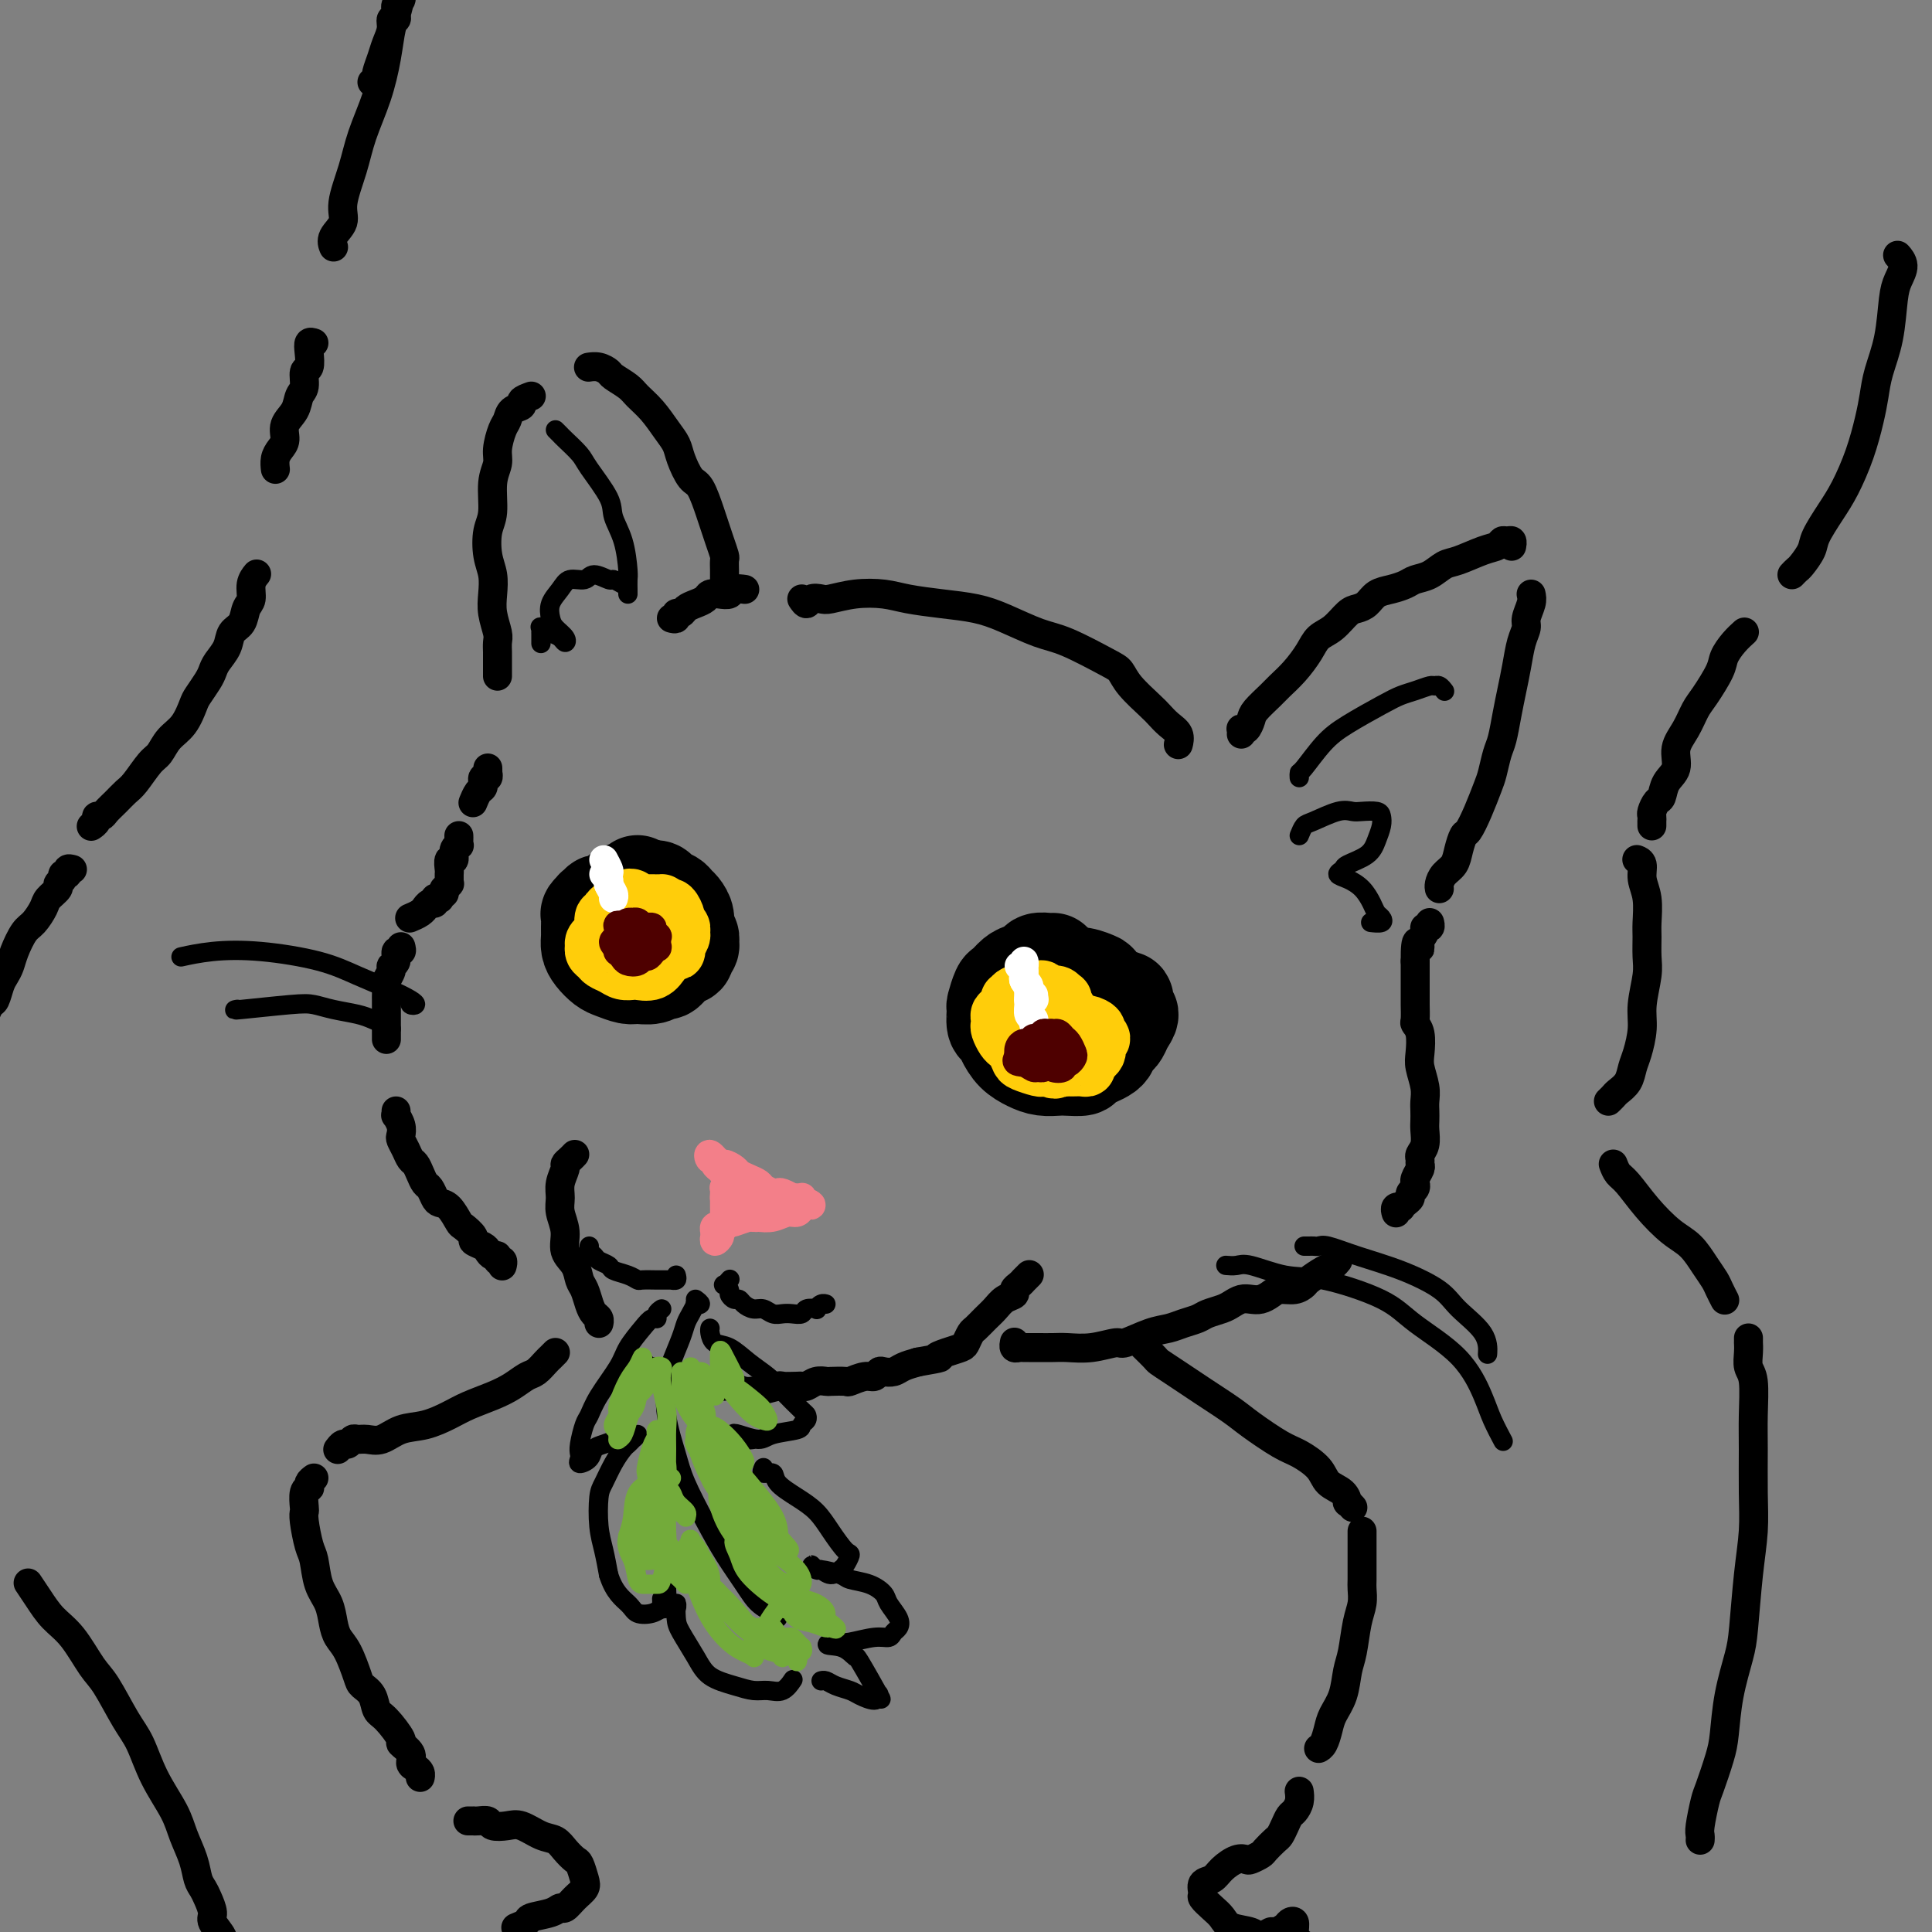 <svg viewBox='0 0 400 400' version='1.1' xmlns='http://www.w3.org/2000/svg' xmlns:xlink='http://www.w3.org/1999/xlink'><rect x="0" y="0" width="400" height="400" fill="#808080" stroke="none"/><g fill='none' stroke='rgb(0,0,0)' stroke-width='6' stroke-linecap='round' stroke-linejoin='round'><path d='M139,128c0.448,0.120 0.896,0.239 1,0c0.104,-0.239 -0.137,-0.837 0,-1c0.137,-0.163 0.652,0.110 1,0c0.348,-0.110 0.530,-0.604 1,-1c0.470,-0.396 1.229,-0.693 2,-1c0.771,-0.307 1.553,-0.622 2,-1c0.447,-0.378 0.558,-0.819 1,-1c0.442,-0.181 1.215,-0.101 2,0c0.785,0.101 1.583,0.223 2,0c0.417,-0.223 0.452,-0.792 1,-1c0.548,-0.208 1.609,-0.056 2,0c0.391,0.056 0.112,0.016 0,0c-0.112,-0.016 -0.056,-0.008 0,0'/><path d='M166,124c0.362,0.534 0.724,1.068 1,1c0.276,-0.068 0.468,-0.737 1,-1c0.532,-0.263 1.406,-0.120 2,0c0.594,0.120 0.908,0.217 2,0c1.092,-0.217 2.962,-0.749 5,-1c2.038,-0.251 4.244,-0.220 6,0c1.756,0.220 3.064,0.630 5,1c1.936,0.370 4.502,0.702 7,1c2.498,0.298 4.928,0.563 7,1c2.072,0.437 3.787,1.047 6,2c2.213,0.953 4.922,2.249 7,3c2.078,0.751 3.523,0.957 6,2c2.477,1.043 5.987,2.923 8,4c2.013,1.077 2.531,1.352 3,2c0.469,0.648 0.890,1.668 2,3c1.110,1.332 2.910,2.977 4,4c1.090,1.023 1.469,1.423 2,2c0.531,0.577 1.214,1.331 2,2c0.786,0.669 1.675,1.251 2,2c0.325,0.749 0.088,1.663 0,2c-0.088,0.337 -0.025,0.096 0,0c0.025,-0.096 0.013,-0.048 0,0'/><path d='M257,152c0.023,-0.409 0.046,-0.818 0,-1c-0.046,-0.182 -0.160,-0.135 0,0c0.160,0.135 0.594,0.360 1,0c0.406,-0.360 0.783,-1.306 1,-2c0.217,-0.694 0.275,-1.137 1,-2c0.725,-0.863 2.119,-2.147 3,-3c0.881,-0.853 1.250,-1.277 2,-2c0.750,-0.723 1.881,-1.745 3,-3c1.119,-1.255 2.225,-2.742 3,-4c0.775,-1.258 1.219,-2.286 2,-3c0.781,-0.714 1.899,-1.112 3,-2c1.101,-0.888 2.184,-2.265 3,-3c0.816,-0.735 1.363,-0.827 2,-1c0.637,-0.173 1.363,-0.428 2,-1c0.637,-0.572 1.185,-1.462 2,-2c0.815,-0.538 1.898,-0.726 3,-1c1.102,-0.274 2.221,-0.636 3,-1c0.779,-0.364 1.216,-0.731 2,-1c0.784,-0.269 1.916,-0.439 3,-1c1.084,-0.561 2.122,-1.513 3,-2c0.878,-0.487 1.597,-0.508 3,-1c1.403,-0.492 3.490,-1.453 5,-2c1.510,-0.547 2.443,-0.679 3,-1c0.557,-0.321 0.738,-0.832 1,-1c0.262,-0.168 0.606,0.008 1,0c0.394,-0.008 0.838,-0.198 1,0c0.162,0.198 0.044,0.784 0,1c-0.044,0.216 -0.012,0.062 0,0c0.012,-0.062 0.006,-0.031 0,0'/><path d='M317,123c0.120,0.550 0.239,1.101 0,2c-0.239,0.899 -0.838,2.147 -1,3c-0.162,0.853 0.111,1.311 0,2c-0.111,0.689 -0.607,1.609 -1,3c-0.393,1.391 -0.683,3.252 -1,5c-0.317,1.748 -0.663,3.381 -1,5c-0.337,1.619 -0.667,3.222 -1,5c-0.333,1.778 -0.669,3.731 -1,5c-0.331,1.269 -0.656,1.853 -1,3c-0.344,1.147 -0.708,2.855 -1,4c-0.292,1.145 -0.512,1.727 -1,3c-0.488,1.273 -1.243,3.237 -2,5c-0.757,1.763 -1.516,3.326 -2,4c-0.484,0.674 -0.694,0.460 -1,1c-0.306,0.540 -0.709,1.833 -1,3c-0.291,1.167 -0.470,2.208 -1,3c-0.530,0.792 -1.410,1.336 -2,2c-0.590,0.664 -0.890,1.448 -1,2c-0.110,0.552 -0.032,0.872 0,1c0.032,0.128 0.016,0.064 0,0'/><path d='M150,120c-0.002,-0.367 -0.003,-0.734 0,-1c0.003,-0.266 0.012,-0.431 0,-1c-0.012,-0.569 -0.044,-1.542 0,-2c0.044,-0.458 0.163,-0.399 0,-1c-0.163,-0.601 -0.610,-1.860 -1,-3c-0.390,-1.140 -0.724,-2.160 -1,-3c-0.276,-0.840 -0.493,-1.498 -1,-3c-0.507,-1.502 -1.304,-3.846 -2,-5c-0.696,-1.154 -1.291,-1.117 -2,-2c-0.709,-0.883 -1.531,-2.688 -2,-4c-0.469,-1.312 -0.586,-2.133 -1,-3c-0.414,-0.867 -1.127,-1.780 -2,-3c-0.873,-1.220 -1.907,-2.746 -3,-4c-1.093,-1.254 -2.246,-2.235 -3,-3c-0.754,-0.765 -1.110,-1.315 -2,-2c-0.890,-0.685 -2.316,-1.504 -3,-2c-0.684,-0.496 -0.627,-0.669 -1,-1c-0.373,-0.331 -1.177,-0.820 -2,-1c-0.823,-0.180 -1.664,-0.051 -2,0c-0.336,0.051 -0.168,0.026 0,0'/><path d='M110,82c-0.899,0.326 -1.799,0.652 -2,1c-0.201,0.348 0.296,0.719 0,1c-0.296,0.281 -1.385,0.473 -2,1c-0.615,0.527 -0.757,1.391 -1,2c-0.243,0.609 -0.586,0.964 -1,2c-0.414,1.036 -0.899,2.754 -1,4c-0.101,1.246 0.182,2.020 0,3c-0.182,0.980 -0.830,2.166 -1,4c-0.170,1.834 0.137,4.318 0,6c-0.137,1.682 -0.717,2.564 -1,4c-0.283,1.436 -0.268,3.428 0,5c0.268,1.572 0.790,2.724 1,4c0.210,1.276 0.109,2.674 0,4c-0.109,1.326 -0.225,2.579 0,4c0.225,1.421 0.792,3.011 1,4c0.208,0.989 0.056,1.378 0,2c-0.056,0.622 -0.015,1.476 0,2c0.015,0.524 0.004,0.719 0,1c-0.004,0.281 -0.001,0.650 0,1c0.001,0.350 0.000,0.681 0,1c-0.000,0.319 -0.000,0.624 0,1c0.000,0.376 0.000,0.822 0,1c-0.000,0.178 -0.000,0.089 0,0'/><path d='M101,159c0.008,0.455 0.016,0.911 0,1c-0.016,0.089 -0.057,-0.187 0,0c0.057,0.187 0.212,0.838 0,1c-0.212,0.162 -0.792,-0.165 -1,0c-0.208,0.165 -0.045,0.822 0,1c0.045,0.178 -0.026,-0.124 0,0c0.026,0.124 0.151,0.672 0,1c-0.151,0.328 -0.579,0.434 -1,1c-0.421,0.566 -0.835,1.590 -1,2c-0.165,0.410 -0.083,0.205 0,0'/><path d='M95,173c0.009,0.306 0.017,0.612 0,1c-0.017,0.388 -0.061,0.859 0,1c0.061,0.141 0.227,-0.046 0,0c-0.227,0.046 -0.845,0.327 -1,1c-0.155,0.673 0.155,1.738 0,2c-0.155,0.262 -0.774,-0.280 -1,0c-0.226,0.280 -0.060,1.380 0,2c0.060,0.620 0.012,0.758 0,1c-0.012,0.242 0.011,0.587 0,1c-0.011,0.413 -0.054,0.894 0,1c0.054,0.106 0.207,-0.164 0,0c-0.207,0.164 -0.773,0.761 -1,1c-0.227,0.239 -0.113,0.119 0,0'/><path d='M92,185c-0.455,0.414 -0.909,0.828 -1,1c-0.091,0.172 0.182,0.103 0,0c-0.182,-0.103 -0.819,-0.238 -1,0c-0.181,0.238 0.093,0.851 0,1c-0.093,0.149 -0.554,-0.167 -1,0c-0.446,0.167 -0.876,0.815 -1,1c-0.124,0.185 0.060,-0.095 0,0c-0.060,0.095 -0.362,0.564 -1,1c-0.638,0.436 -1.611,0.839 -2,1c-0.389,0.161 -0.195,0.081 0,0'/><path d='M83,196c0.122,0.476 0.244,0.953 0,1c-0.244,0.047 -0.854,-0.334 -1,0c-0.146,0.334 0.171,1.384 0,2c-0.171,0.616 -0.830,0.799 -1,1c-0.170,0.201 0.151,0.420 0,1c-0.151,0.580 -0.772,1.521 -1,2c-0.228,0.479 -0.061,0.494 0,1c0.061,0.506 0.016,1.502 0,2c-0.016,0.498 -0.004,0.499 0,1c0.004,0.501 0.001,1.501 0,2c-0.001,0.499 -0.000,0.498 0,1c0.000,0.502 0.000,1.506 0,2c-0.000,0.494 -0.000,0.479 0,1c0.000,0.521 0.000,1.577 0,2c-0.000,0.423 -0.000,0.211 0,0'/><path d='M82,230c0.030,0.468 0.060,0.937 0,1c-0.060,0.063 -0.209,-0.279 0,0c0.209,0.279 0.777,1.178 1,2c0.223,0.822 0.101,1.567 0,2c-0.101,0.433 -0.182,0.552 0,1c0.182,0.448 0.626,1.223 1,2c0.374,0.777 0.677,1.555 1,2c0.323,0.445 0.664,0.557 1,1c0.336,0.443 0.667,1.219 1,2c0.333,0.781 0.669,1.569 1,2c0.331,0.431 0.656,0.504 1,1c0.344,0.496 0.707,1.413 1,2c0.293,0.587 0.517,0.844 1,1c0.483,0.156 1.224,0.213 2,1c0.776,0.787 1.588,2.305 2,3c0.412,0.695 0.425,0.567 1,1c0.575,0.433 1.712,1.426 2,2c0.288,0.574 -0.273,0.727 0,1c0.273,0.273 1.378,0.666 2,1c0.622,0.334 0.759,0.610 1,1c0.241,0.390 0.586,0.893 1,1c0.414,0.107 0.895,-0.181 1,0c0.105,0.181 -0.168,0.833 0,1c0.168,0.167 0.777,-0.151 1,0c0.223,0.151 0.060,0.771 0,1c-0.060,0.229 -0.017,0.065 0,0c0.017,-0.065 0.009,-0.033 0,0'/><path d='M119,239c-0.301,0.321 -0.602,0.641 -1,1c-0.398,0.359 -0.892,0.756 -1,1c-0.108,0.244 0.172,0.336 0,1c-0.172,0.664 -0.794,1.900 -1,3c-0.206,1.100 0.004,2.065 0,3c-0.004,0.935 -0.222,1.840 0,3c0.222,1.160 0.886,2.575 1,4c0.114,1.425 -0.320,2.861 0,4c0.320,1.139 1.395,1.983 2,3c0.605,1.017 0.740,2.209 1,3c0.260,0.791 0.644,1.182 1,2c0.356,0.818 0.684,2.062 1,3c0.316,0.938 0.621,1.571 1,2c0.379,0.429 0.833,0.654 1,1c0.167,0.346 0.048,0.813 0,1c-0.048,0.187 -0.024,0.093 0,0'/><path d='M131,282c-0.085,-0.122 -0.171,-0.244 0,0c0.171,0.244 0.598,0.854 1,1c0.402,0.146 0.779,-0.172 1,0c0.221,0.172 0.285,0.835 1,1c0.715,0.165 2.081,-0.167 3,0c0.919,0.167 1.391,0.833 2,1c0.609,0.167 1.356,-0.167 2,0c0.644,0.167 1.187,0.833 2,1c0.813,0.167 1.896,-0.166 3,0c1.104,0.166 2.229,0.830 3,1c0.771,0.170 1.188,-0.154 2,0c0.812,0.154 2.019,0.787 3,1c0.981,0.213 1.738,0.004 2,0c0.262,-0.004 0.031,0.195 1,0c0.969,-0.195 3.138,-0.783 4,-1c0.862,-0.217 0.419,-0.062 1,0c0.581,0.062 2.187,0.031 3,0c0.813,-0.031 0.831,-0.061 1,0c0.169,0.061 0.487,0.212 1,0c0.513,-0.212 1.221,-0.788 2,-1c0.779,-0.212 1.630,-0.061 2,0c0.370,0.061 0.260,0.031 1,0c0.740,-0.031 2.331,-0.065 3,0c0.669,0.065 0.416,0.227 1,0c0.584,-0.227 2.005,-0.845 3,-1c0.995,-0.155 1.564,0.152 2,0c0.436,-0.152 0.738,-0.762 1,-1c0.262,-0.238 0.483,-0.105 1,0c0.517,0.105 1.332,0.182 2,0c0.668,-0.182 1.191,-0.623 2,-1c0.809,-0.377 1.905,-0.688 3,-1'/><path d='M190,282c6.399,-1.108 4.397,-0.878 4,-1c-0.397,-0.122 0.810,-0.595 2,-1c1.190,-0.405 2.363,-0.741 3,-1c0.637,-0.259 0.737,-0.439 1,-1c0.263,-0.561 0.689,-1.502 1,-2c0.311,-0.498 0.508,-0.553 1,-1c0.492,-0.447 1.280,-1.286 2,-2c0.720,-0.714 1.373,-1.304 2,-2c0.627,-0.696 1.230,-1.496 2,-2c0.770,-0.504 1.709,-0.710 2,-1c0.291,-0.290 -0.067,-0.665 0,-1c0.067,-0.335 0.557,-0.629 1,-1c0.443,-0.371 0.837,-0.818 1,-1c0.163,-0.182 0.095,-0.100 0,0c-0.095,0.100 -0.218,0.219 0,0c0.218,-0.219 0.777,-0.777 1,-1c0.223,-0.223 0.112,-0.112 0,0'/><path d='M210,278c0.024,-0.113 0.047,-0.226 0,0c-0.047,0.226 -0.165,0.793 0,1c0.165,0.207 0.614,0.056 1,0c0.386,-0.056 0.710,-0.015 1,0c0.290,0.015 0.547,0.005 1,0c0.453,-0.005 1.102,-0.006 2,0c0.898,0.006 2.044,0.017 3,0c0.956,-0.017 1.722,-0.064 3,0c1.278,0.064 3.070,0.238 5,0c1.930,-0.238 4.000,-0.890 5,-1c1.000,-0.110 0.929,0.321 2,0c1.071,-0.321 3.283,-1.395 5,-2c1.717,-0.605 2.939,-0.739 4,-1c1.061,-0.261 1.961,-0.647 3,-1c1.039,-0.353 2.218,-0.673 3,-1c0.782,-0.327 1.168,-0.662 2,-1c0.832,-0.338 2.110,-0.678 3,-1c0.890,-0.322 1.394,-0.625 2,-1c0.606,-0.375 1.316,-0.823 2,-1c0.684,-0.177 1.341,-0.085 2,0c0.659,0.085 1.318,0.163 2,0c0.682,-0.163 1.385,-0.567 2,-1c0.615,-0.433 1.141,-0.893 2,-1c0.859,-0.107 2.051,0.140 3,0c0.949,-0.140 1.656,-0.668 2,-1c0.344,-0.332 0.327,-0.467 1,-1c0.673,-0.533 2.036,-1.462 3,-2c0.964,-0.538 1.529,-0.683 2,-1c0.471,-0.317 0.849,-0.805 1,-1c0.151,-0.195 0.076,-0.098 0,0'/><path d='M289,251c0.032,0.112 0.064,0.223 0,0c-0.064,-0.223 -0.223,-0.781 0,-1c0.223,-0.219 0.829,-0.100 1,0c0.171,0.100 -0.094,0.182 0,0c0.094,-0.182 0.547,-0.627 1,-1c0.453,-0.373 0.906,-0.674 1,-1c0.094,-0.326 -0.172,-0.678 0,-1c0.172,-0.322 0.782,-0.615 1,-1c0.218,-0.385 0.044,-0.863 0,-1c-0.044,-0.137 0.041,0.065 0,0c-0.041,-0.065 -0.208,-0.398 0,-1c0.208,-0.602 0.792,-1.473 1,-2c0.208,-0.527 0.042,-0.711 0,-1c-0.042,-0.289 0.041,-0.682 0,-1c-0.041,-0.318 -0.207,-0.561 0,-1c0.207,-0.439 0.787,-1.076 1,-2c0.213,-0.924 0.058,-2.136 0,-3c-0.058,-0.864 -0.019,-1.379 0,-2c0.019,-0.621 0.019,-1.347 0,-2c-0.019,-0.653 -0.057,-1.232 0,-2c0.057,-0.768 0.208,-1.726 0,-3c-0.208,-1.274 -0.774,-2.864 -1,-4c-0.226,-1.136 -0.113,-1.817 0,-3c0.113,-1.183 0.226,-2.868 0,-4c-0.226,-1.132 -0.793,-1.710 -1,-2c-0.207,-0.290 -0.056,-0.290 0,-1c0.056,-0.710 0.015,-2.129 0,-3c-0.015,-0.871 -0.004,-1.192 0,-2c0.004,-0.808 0.001,-2.102 0,-3c-0.001,-0.898 -0.000,-1.399 0,-2c0.000,-0.601 0.000,-1.300 0,-2'/><path d='M293,199c-0.065,-6.061 0.771,-3.714 1,-3c0.229,0.714 -0.149,-0.205 0,-1c0.149,-0.795 0.824,-1.467 1,-2c0.176,-0.533 -0.149,-0.926 0,-1c0.149,-0.074 0.771,0.172 1,0c0.229,-0.172 0.065,-0.764 0,-1c-0.065,-0.236 -0.033,-0.118 0,0'/></g>
<g fill='none' stroke='rgb(0,0,0)' stroke-width='20' stroke-linecap='round' stroke-linejoin='round'><path d='M218,199c-0.214,0.023 -0.427,0.047 -1,0c-0.573,-0.047 -1.505,-0.163 -2,0c-0.495,0.163 -0.552,0.605 -1,1c-0.448,0.395 -1.287,0.744 -2,1c-0.713,0.256 -1.301,0.420 -2,1c-0.699,0.580 -1.509,1.578 -2,2c-0.491,0.422 -0.664,0.269 -1,1c-0.336,0.731 -0.834,2.344 -1,3c-0.166,0.656 -0.001,0.353 0,1c0.001,0.647 -0.162,2.243 0,3c0.162,0.757 0.651,0.676 1,1c0.349,0.324 0.559,1.054 1,2c0.441,0.946 1.114,2.110 2,3c0.886,0.890 1.986,1.507 3,2c1.014,0.493 1.942,0.862 3,1c1.058,0.138 2.245,0.045 3,0c0.755,-0.045 1.077,-0.043 2,0c0.923,0.043 2.446,0.128 3,0c0.554,-0.128 0.137,-0.467 1,-1c0.863,-0.533 3.004,-1.259 4,-2c0.996,-0.741 0.846,-1.498 1,-2c0.154,-0.502 0.612,-0.749 1,-1c0.388,-0.251 0.707,-0.506 1,-1c0.293,-0.494 0.560,-1.228 1,-2c0.440,-0.772 1.054,-1.582 1,-2c-0.054,-0.418 -0.777,-0.443 -1,-1c-0.223,-0.557 0.054,-1.644 0,-2c-0.054,-0.356 -0.438,0.020 -1,0c-0.562,-0.020 -1.304,-0.434 -2,-1c-0.696,-0.566 -1.348,-1.283 -2,-2'/><path d='M228,204c-0.863,-0.939 -0.521,-0.788 -1,-1c-0.479,-0.212 -1.777,-0.789 -3,-1c-1.223,-0.211 -2.369,-0.057 -3,0c-0.631,0.057 -0.747,0.015 -1,0c-0.253,-0.015 -0.642,-0.004 -1,0c-0.358,0.004 -0.684,0.001 -1,0c-0.316,-0.001 -0.624,-0.000 -1,0c-0.376,0.000 -0.822,0.000 -1,0c-0.178,-0.000 -0.089,-0.000 0,0'/><path d='M125,187c-0.455,-0.111 -0.910,-0.223 -1,0c-0.090,0.223 0.186,0.780 0,1c-0.186,0.220 -0.835,0.103 -1,0c-0.165,-0.103 0.152,-0.194 0,0c-0.152,0.194 -0.773,0.671 -1,1c-0.227,0.329 -0.059,0.511 0,1c0.059,0.489 0.008,1.287 0,2c-0.008,0.713 0.027,1.343 0,2c-0.027,0.657 -0.116,1.343 0,2c0.116,0.657 0.439,1.286 1,2c0.561,0.714 1.361,1.513 2,2c0.639,0.487 1.117,0.662 2,1c0.883,0.338 2.172,0.838 3,1c0.828,0.162 1.194,-0.016 2,0c0.806,0.016 2.052,0.226 3,0c0.948,-0.226 1.598,-0.887 2,-1c0.402,-0.113 0.556,0.321 1,0c0.444,-0.321 1.176,-1.395 2,-2c0.824,-0.605 1.738,-0.739 2,-1c0.262,-0.261 -0.130,-0.650 0,-1c0.130,-0.350 0.782,-0.660 1,-1c0.218,-0.340 0.003,-0.711 0,-1c-0.003,-0.289 0.206,-0.497 0,-1c-0.206,-0.503 -0.828,-1.301 -1,-2c-0.172,-0.699 0.104,-1.300 0,-2c-0.104,-0.700 -0.590,-1.498 -1,-2c-0.410,-0.502 -0.743,-0.709 -1,-1c-0.257,-0.291 -0.436,-0.666 -1,-1c-0.564,-0.334 -1.512,-0.626 -2,-1c-0.488,-0.374 -0.516,-0.832 -1,-1c-0.484,-0.168 -1.424,-0.048 -2,0c-0.576,0.048 -0.788,0.024 -1,0'/><path d='M133,184c-1.531,-1.203 -0.858,-1.210 -1,-1c-0.142,0.210 -1.100,0.638 -2,1c-0.900,0.362 -1.744,0.659 -2,1c-0.256,0.341 0.075,0.725 0,1c-0.075,0.275 -0.556,0.439 -1,1c-0.444,0.561 -0.851,1.517 -1,2c-0.149,0.483 -0.040,0.493 0,1c0.040,0.507 0.011,1.512 0,2c-0.011,0.488 -0.003,0.460 0,1c0.003,0.540 0.001,1.647 0,2c-0.001,0.353 -0.000,-0.049 0,0c0.000,0.049 0.000,0.549 0,1c-0.000,0.451 -0.000,0.852 0,1c0.000,0.148 0.000,0.042 0,0c-0.000,-0.042 -0.000,-0.021 0,0'/></g>
<g fill='none' stroke='rgb(255,205,10)' stroke-width='12' stroke-linecap='round' stroke-linejoin='round'><path d='M215,210c-0.024,0.107 -0.049,0.214 0,0c0.049,-0.214 0.171,-0.749 0,-1c-0.171,-0.251 -0.634,-0.219 -1,0c-0.366,0.219 -0.634,0.626 -1,1c-0.366,0.374 -0.831,0.715 -1,1c-0.169,0.285 -0.042,0.514 0,1c0.042,0.486 0.000,1.230 0,2c-0.000,0.770 0.041,1.565 0,2c-0.041,0.435 -0.166,0.509 0,1c0.166,0.491 0.622,1.400 1,2c0.378,0.600 0.678,0.893 1,1c0.322,0.107 0.665,0.029 1,0c0.335,-0.029 0.663,-0.008 1,0c0.337,0.008 0.683,0.003 1,0c0.317,-0.003 0.606,-0.005 1,0c0.394,0.005 0.894,0.016 1,0c0.106,-0.016 -0.183,-0.061 0,0c0.183,0.061 0.837,0.228 1,0c0.163,-0.228 -0.167,-0.850 0,-1c0.167,-0.150 0.829,0.171 1,0c0.171,-0.171 -0.150,-0.834 0,-1c0.150,-0.166 0.772,0.167 1,0c0.228,-0.167 0.061,-0.832 0,-1c-0.061,-0.168 -0.016,0.162 0,0c0.016,-0.162 0.004,-0.814 0,-1c-0.004,-0.186 -0.001,0.094 0,0c0.001,-0.094 0.000,-0.564 0,-1c-0.000,-0.436 -0.000,-0.839 0,-1c0.000,-0.161 0.000,-0.081 0,0'/><path d='M222,214c0.292,-1.409 0.022,-1.931 0,-2c-0.022,-0.069 0.204,0.313 0,0c-0.204,-0.313 -0.839,-1.323 -1,-2c-0.161,-0.677 0.150,-1.022 0,-1c-0.150,0.022 -0.762,0.412 -1,0c-0.238,-0.412 -0.101,-1.627 0,-2c0.101,-0.373 0.168,0.097 0,0c-0.168,-0.097 -0.570,-0.762 -1,-1c-0.430,-0.238 -0.888,-0.051 -1,0c-0.112,0.051 0.122,-0.035 0,0c-0.122,0.035 -0.600,0.192 -1,0c-0.400,-0.192 -0.723,-0.732 -1,-1c-0.277,-0.268 -0.509,-0.264 -1,0c-0.491,0.264 -1.241,0.787 -2,1c-0.759,0.213 -1.527,0.116 -2,0c-0.473,-0.116 -0.652,-0.253 -1,0c-0.348,0.253 -0.864,0.894 -1,1c-0.136,0.106 0.107,-0.322 0,0c-0.107,0.322 -0.565,1.395 -1,2c-0.435,0.605 -0.846,0.743 -1,1c-0.154,0.257 -0.052,0.632 0,1c0.052,0.368 0.055,0.727 0,1c-0.055,0.273 -0.169,0.458 0,1c0.169,0.542 0.621,1.440 1,2c0.379,0.560 0.687,0.781 1,1c0.313,0.219 0.633,0.437 1,1c0.367,0.563 0.781,1.471 1,2c0.219,0.529 0.244,0.678 1,1c0.756,0.322 2.242,0.818 3,1c0.758,0.182 0.788,0.052 1,0c0.212,-0.052 0.606,-0.026 1,0'/><path d='M217,221c1.799,0.928 1.795,0.248 2,0c0.205,-0.248 0.619,-0.066 1,0c0.381,0.066 0.728,0.015 1,0c0.272,-0.015 0.468,0.007 1,0c0.532,-0.007 1.400,-0.043 2,0c0.600,0.043 0.932,0.166 1,0c0.068,-0.166 -0.127,-0.622 0,-1c0.127,-0.378 0.575,-0.679 1,-1c0.425,-0.321 0.828,-0.664 1,-1c0.172,-0.336 0.114,-0.667 0,-1c-0.114,-0.333 -0.285,-0.667 0,-1c0.285,-0.333 1.025,-0.664 1,-1c-0.025,-0.336 -0.816,-0.679 -1,-1c-0.184,-0.321 0.239,-0.622 0,-1c-0.239,-0.378 -1.141,-0.832 -2,-1c-0.859,-0.168 -1.674,-0.048 -2,0c-0.326,0.048 -0.163,0.024 0,0'/><path d='M130,192c0.091,0.000 0.183,0.000 0,0c-0.183,-0.000 -0.640,-0.001 -1,0c-0.360,0.001 -0.621,0.003 -1,0c-0.379,-0.003 -0.875,-0.012 -1,0c-0.125,0.012 0.120,0.044 0,0c-0.120,-0.044 -0.607,-0.166 -1,0c-0.393,0.166 -0.694,0.618 -1,1c-0.306,0.382 -0.619,0.694 -1,1c-0.381,0.306 -0.831,0.607 -1,1c-0.169,0.393 -0.057,0.879 0,1c0.057,0.121 0.060,-0.122 0,0c-0.060,0.122 -0.182,0.611 0,1c0.182,0.389 0.669,0.679 1,1c0.331,0.321 0.507,0.674 1,1c0.493,0.326 1.305,0.625 2,1c0.695,0.375 1.275,0.826 2,1c0.725,0.174 1.595,0.072 2,0c0.405,-0.072 0.346,-0.114 1,0c0.654,0.114 2.022,0.385 3,0c0.978,-0.385 1.568,-1.426 2,-2c0.432,-0.574 0.708,-0.682 1,-1c0.292,-0.318 0.600,-0.845 1,-1c0.400,-0.155 0.893,0.061 1,0c0.107,-0.061 -0.171,-0.398 0,-1c0.171,-0.602 0.793,-1.470 1,-2c0.207,-0.530 -0.000,-0.724 0,-1c0.000,-0.276 0.207,-0.634 0,-1c-0.207,-0.366 -0.829,-0.739 -1,-1c-0.171,-0.261 0.109,-0.410 0,-1c-0.109,-0.590 -0.606,-1.620 -1,-2c-0.394,-0.380 -0.684,-0.108 -1,0c-0.316,0.108 -0.658,0.054 -1,0'/><path d='M137,188c-0.510,-1.154 0.214,-1.040 0,-1c-0.214,0.040 -1.367,0.007 -2,0c-0.633,-0.007 -0.747,0.011 -1,0c-0.253,-0.011 -0.644,-0.053 -1,0c-0.356,0.053 -0.677,0.200 -1,0c-0.323,-0.200 -0.647,-0.747 -1,-1c-0.353,-0.253 -0.735,-0.212 -1,0c-0.265,0.212 -0.415,0.595 -1,1c-0.585,0.405 -1.606,0.831 -2,1c-0.394,0.169 -0.162,0.082 0,0c0.162,-0.082 0.254,-0.157 0,0c-0.254,0.157 -0.854,0.548 -1,1c-0.146,0.452 0.161,0.966 0,1c-0.161,0.034 -0.789,-0.411 -1,0c-0.211,0.411 -0.004,1.679 0,2c0.004,0.321 -0.195,-0.306 0,0c0.195,0.306 0.783,1.544 1,2c0.217,0.456 0.062,0.130 0,0c-0.062,-0.130 -0.031,-0.065 0,0'/></g>
<g fill='none' stroke='rgb(255,255,255)' stroke-width='6' stroke-linecap='round' stroke-linejoin='round'><path d='M211,200c0.422,0.129 0.844,0.257 1,0c0.156,-0.257 0.046,-0.901 0,-1c-0.046,-0.099 -0.027,0.345 0,1c0.027,0.655 0.064,1.520 0,2c-0.064,0.480 -0.227,0.573 0,1c0.227,0.427 0.844,1.187 1,2c0.156,0.813 -0.150,1.681 0,2c0.150,0.319 0.757,0.091 1,0c0.243,-0.091 0.121,-0.046 0,0'/><path d='M214,206c-0.431,0.364 -0.862,0.728 -1,1c-0.138,0.272 0.015,0.451 0,1c-0.015,0.549 -0.200,1.467 0,2c0.200,0.533 0.785,0.682 1,1c0.215,0.318 0.062,0.805 0,1c-0.062,0.195 -0.031,0.097 0,0'/><path d='M212,203c0.423,0.332 0.845,0.663 1,1c0.155,0.337 0.041,0.679 0,1c-0.041,0.321 -0.011,0.622 0,1c0.011,0.378 0.003,0.832 0,1c-0.003,0.168 -0.001,0.048 0,0c0.001,-0.048 0.000,-0.024 0,0'/><path d='M125,178c0.415,0.779 0.829,1.557 1,2c0.171,0.443 0.098,0.550 0,1c-0.098,0.450 -0.222,1.244 0,2c0.222,0.756 0.791,1.473 1,2c0.209,0.527 0.060,0.865 0,1c-0.060,0.135 -0.030,0.068 0,0'/><path d='M125,181c0.423,0.309 0.845,0.619 1,1c0.155,0.381 0.041,0.834 0,1c-0.041,0.166 -0.011,0.045 0,0c0.011,-0.045 0.003,-0.013 0,0c-0.003,0.013 -0.002,0.006 0,0'/><path d='M126,183c0.000,0.000 0.000,0.000 0,0c0.000,0.000 0.000,0.000 0,0'/></g>
<g fill='none' stroke='rgb(78,0,0)' stroke-width='6' stroke-linecap='round' stroke-linejoin='round'><path d='M130,195c0.000,-0.453 0.001,-0.906 0,-1c-0.001,-0.094 -0.003,0.170 0,0c0.003,-0.170 0.011,-0.775 0,-1c-0.011,-0.225 -0.041,-0.071 0,0c0.041,0.071 0.155,0.060 0,0c-0.155,-0.060 -0.577,-0.170 -1,0c-0.423,0.170 -0.846,0.619 -1,1c-0.154,0.381 -0.038,0.693 0,1c0.038,0.307 -0.002,0.607 0,1c0.002,0.393 0.046,0.877 0,1c-0.046,0.123 -0.181,-0.115 0,0c0.181,0.115 0.678,0.581 1,1c0.322,0.419 0.467,0.789 1,1c0.533,0.211 1.453,0.262 2,0c0.547,-0.262 0.721,-0.839 1,-1c0.279,-0.161 0.663,0.093 1,0c0.337,-0.093 0.627,-0.532 1,-1c0.373,-0.468 0.828,-0.965 1,-1c0.172,-0.035 0.061,0.393 0,0c-0.061,-0.393 -0.073,-1.608 0,-2c0.073,-0.392 0.231,0.038 0,0c-0.231,-0.038 -0.849,-0.545 -1,-1c-0.151,-0.455 0.167,-0.858 0,-1c-0.167,-0.142 -0.819,-0.024 -1,0c-0.181,0.024 0.110,-0.046 0,0c-0.110,0.046 -0.621,0.208 -1,0c-0.379,-0.208 -0.626,-0.785 -1,-1c-0.374,-0.215 -0.873,-0.068 -1,0c-0.127,0.068 0.120,0.057 0,0c-0.120,-0.057 -0.606,-0.159 -1,0c-0.394,0.159 -0.697,0.580 -1,1'/><path d='M129,192c-1.329,-0.729 -1.151,-0.550 -1,0c0.151,0.550 0.275,1.472 0,2c-0.275,0.528 -0.949,0.664 -1,1c-0.051,0.336 0.523,0.874 1,1c0.477,0.126 0.859,-0.158 1,0c0.141,0.158 0.040,0.760 0,1c-0.040,0.240 -0.020,0.120 0,0'/><path d='M217,214c-0.453,-0.089 -0.906,-0.179 -1,0c-0.094,0.179 0.170,0.625 0,1c-0.170,0.375 -0.775,0.679 -1,1c-0.225,0.321 -0.071,0.659 0,1c0.071,0.341 0.059,0.683 0,1c-0.059,0.317 -0.166,0.608 0,1c0.166,0.392 0.604,0.886 1,1c0.396,0.114 0.750,-0.151 1,0c0.250,0.151 0.396,0.717 1,1c0.604,0.283 1.665,0.284 2,0c0.335,-0.284 -0.057,-0.853 0,-1c0.057,-0.147 0.562,0.130 1,0c0.438,-0.130 0.808,-0.666 1,-1c0.192,-0.334 0.206,-0.468 0,-1c-0.206,-0.532 -0.632,-1.464 -1,-2c-0.368,-0.536 -0.680,-0.675 -1,-1c-0.320,-0.325 -0.649,-0.834 -1,-1c-0.351,-0.166 -0.724,0.012 -1,0c-0.276,-0.012 -0.455,-0.214 -1,0c-0.545,0.214 -1.456,0.844 -2,1c-0.544,0.156 -0.720,-0.163 -1,0c-0.280,0.163 -0.663,0.806 -1,1c-0.337,0.194 -0.629,-0.063 -1,0c-0.371,0.063 -0.820,0.447 -1,1c-0.180,0.553 -0.090,1.277 0,2'/><path d='M211,219c-1.119,0.938 0.082,0.783 1,1c0.918,0.217 1.553,0.805 2,1c0.447,0.195 0.704,-0.004 1,0c0.296,0.004 0.629,0.211 1,0c0.371,-0.211 0.780,-0.840 1,-1c0.220,-0.160 0.252,0.149 0,0c-0.252,-0.149 -0.786,-0.757 -1,-1c-0.214,-0.243 -0.107,-0.122 0,0'/></g>
<g fill='none' stroke='rgb(243,127,137)' stroke-width='6' stroke-linecap='round' stroke-linejoin='round'><path d='M151,243c-0.312,0.112 -0.623,0.223 -1,0c-0.377,-0.223 -0.818,-0.782 -1,-1c-0.182,-0.218 -0.105,-0.095 0,0c0.105,0.095 0.236,0.163 0,0c-0.236,-0.163 -0.841,-0.558 -1,-1c-0.159,-0.442 0.127,-0.932 0,-1c-0.127,-0.068 -0.668,0.286 -1,0c-0.332,-0.286 -0.455,-1.212 0,-1c0.455,0.212 1.486,1.562 2,2c0.514,0.438 0.509,-0.037 1,0c0.491,0.037 1.479,0.587 2,1c0.521,0.413 0.577,0.689 1,1c0.423,0.311 1.213,0.658 2,1c0.787,0.342 1.572,0.679 2,1c0.428,0.321 0.501,0.626 1,1c0.499,0.374 1.425,0.818 2,1c0.575,0.182 0.798,0.101 1,0c0.202,-0.101 0.384,-0.223 1,0c0.616,0.223 1.668,0.791 2,1c0.332,0.209 -0.055,0.060 0,0c0.055,-0.060 0.551,-0.030 1,0c0.449,0.030 0.852,0.061 1,0c0.148,-0.061 0.040,-0.212 0,0c-0.040,0.212 -0.011,0.788 0,1c0.011,0.212 0.003,0.061 0,0c-0.003,-0.061 -0.002,-0.030 0,0'/><path d='M166,249c3.075,1.172 1.761,0.103 1,0c-0.761,-0.103 -0.969,0.761 -1,1c-0.031,0.239 0.115,-0.146 0,0c-0.115,0.146 -0.491,0.823 -1,1c-0.509,0.177 -1.152,-0.145 -2,0c-0.848,0.145 -1.901,0.757 -3,1c-1.099,0.243 -2.245,0.117 -3,0c-0.755,-0.117 -1.121,-0.224 -2,0c-0.879,0.224 -2.273,0.778 -3,1c-0.727,0.222 -0.787,0.111 -1,0c-0.213,-0.111 -0.579,-0.222 -1,0c-0.421,0.222 -0.897,0.776 -1,1c-0.103,0.224 0.169,0.117 0,0c-0.169,-0.117 -0.777,-0.243 -1,0c-0.223,0.243 -0.061,0.854 0,1c0.061,0.146 0.020,-0.174 0,0c-0.020,0.174 -0.021,0.842 0,1c0.021,0.158 0.062,-0.196 0,0c-0.062,0.196 -0.227,0.940 0,1c0.227,0.060 0.845,-0.565 1,-1c0.155,-0.435 -0.155,-0.680 0,-1c0.155,-0.320 0.774,-0.716 1,-1c0.226,-0.284 0.061,-0.457 0,-1c-0.061,-0.543 -0.016,-1.455 0,-2c0.016,-0.545 0.004,-0.724 0,-1c-0.004,-0.276 -0.001,-0.650 0,-1c0.001,-0.350 0.001,-0.675 0,-1'/><path d='M150,248c0.309,-1.327 0.082,-0.145 0,0c-0.082,0.145 -0.018,-0.747 0,-1c0.018,-0.253 -0.009,0.132 0,0c0.009,-0.132 0.054,-0.782 0,-1c-0.054,-0.218 -0.208,-0.006 0,0c0.208,0.006 0.778,-0.196 1,0c0.222,0.196 0.097,0.788 0,1c-0.097,0.212 -0.165,0.043 0,0c0.165,-0.043 0.562,0.040 1,0c0.438,-0.040 0.917,-0.203 1,0c0.083,0.203 -0.231,0.771 0,1c0.231,0.229 1.008,0.118 1,0c-0.008,-0.118 -0.802,-0.242 -1,0c-0.198,0.242 0.199,0.849 0,1c-0.199,0.151 -0.993,-0.153 -1,0c-0.007,0.153 0.773,0.763 1,1c0.227,0.237 -0.098,0.102 0,0c0.098,-0.102 0.619,-0.170 1,0c0.381,0.170 0.620,0.578 1,1c0.380,0.422 0.900,0.859 1,1c0.100,0.141 -0.221,-0.014 0,0c0.221,0.014 0.982,0.196 1,0c0.018,-0.196 -0.709,-0.770 -1,-1c-0.291,-0.230 -0.145,-0.115 0,0'/><path d='M156,251c0.581,0.193 -0.968,-0.825 -2,-1c-1.032,-0.175 -1.547,0.491 -2,1c-0.453,0.509 -0.844,0.860 -1,1c-0.156,0.140 -0.078,0.070 0,0'/></g>
<g fill='none' stroke='rgb(0,0,0)' stroke-width='4' stroke-linecap='round' stroke-linejoin='round'><path d='M151,265c0.105,-0.120 0.209,-0.240 0,0c-0.209,0.240 -0.733,0.839 -1,1c-0.267,0.161 -0.279,-0.115 0,0c0.279,0.115 0.847,0.622 1,1c0.153,0.378 -0.111,0.627 0,1c0.111,0.373 0.596,0.869 1,1c0.404,0.131 0.727,-0.105 1,0c0.273,0.105 0.496,0.550 1,1c0.504,0.450 1.289,0.905 2,1c0.711,0.095 1.346,-0.170 2,0c0.654,0.170 1.326,0.774 2,1c0.674,0.226 1.351,0.074 2,0c0.649,-0.074 1.269,-0.071 2,0c0.731,0.071 1.572,0.212 2,0c0.428,-0.212 0.444,-0.775 1,-1c0.556,-0.225 1.651,-0.113 2,0c0.349,0.113 -0.050,0.226 0,0c0.050,-0.226 0.549,-0.793 1,-1c0.451,-0.207 0.853,-0.056 1,0c0.147,0.056 0.040,0.015 0,0c-0.040,-0.015 -0.011,-0.004 0,0c0.011,0.004 0.006,0.002 0,0'/><path d='M140,264c0.119,0.423 0.239,0.845 0,1c-0.239,0.155 -0.835,0.042 -1,0c-0.165,-0.042 0.103,-0.011 0,0c-0.103,0.011 -0.576,0.004 -1,0c-0.424,-0.004 -0.798,-0.004 -1,0c-0.202,0.004 -0.233,0.012 -1,0c-0.767,-0.012 -2.270,-0.045 -3,0c-0.730,0.045 -0.686,0.167 -1,0c-0.314,-0.167 -0.987,-0.622 -2,-1c-1.013,-0.378 -2.366,-0.678 -3,-1c-0.634,-0.322 -0.548,-0.664 -1,-1c-0.452,-0.336 -1.442,-0.664 -2,-1c-0.558,-0.336 -0.686,-0.678 -1,-1c-0.314,-0.322 -0.816,-0.622 -1,-1c-0.184,-0.378 -0.049,-0.832 0,-1c0.049,-0.168 0.014,-0.048 0,0c-0.014,0.048 -0.007,0.024 0,0'/><path d='M254,262c-0.181,-0.016 -0.362,-0.032 0,0c0.362,0.032 1.268,0.111 2,0c0.732,-0.111 1.289,-0.412 3,0c1.711,0.412 4.575,1.538 7,2c2.425,0.462 4.411,0.262 8,1c3.589,0.738 8.781,2.415 12,4c3.219,1.585 4.463,3.077 7,5c2.537,1.923 6.365,4.278 9,7c2.635,2.722 4.077,5.812 5,8c0.923,2.188 1.325,3.474 2,5c0.675,1.526 1.621,3.293 2,4c0.379,0.707 0.189,0.353 0,0'/><path d='M270,258c0.332,0.003 0.665,0.006 1,0c0.335,-0.006 0.673,-0.022 1,0c0.327,0.022 0.643,0.081 1,0c0.357,-0.081 0.753,-0.302 2,0c1.247,0.302 3.343,1.125 6,2c2.657,0.875 5.875,1.801 9,3c3.125,1.199 6.158,2.672 8,4c1.842,1.328 2.494,2.511 4,4c1.506,1.489 3.867,3.286 5,5c1.133,1.714 1.038,3.347 1,4c-0.038,0.653 -0.019,0.327 0,0'/><path d='M85,207c-0.123,0.403 -0.246,0.807 0,1c0.246,0.193 0.862,0.176 1,0c0.138,-0.176 -0.203,-0.510 -1,-1c-0.797,-0.490 -2.052,-1.138 -4,-2c-1.948,-0.862 -4.589,-1.940 -7,-3c-2.411,-1.060 -4.591,-2.102 -8,-3c-3.409,-0.898 -8.048,-1.653 -12,-2c-3.952,-0.347 -7.218,-0.286 -10,0c-2.782,0.286 -5.081,0.796 -6,1c-0.919,0.204 -0.460,0.102 0,0'/><path d='M81,213c-0.355,0.089 -0.709,0.179 -1,0c-0.291,-0.179 -0.518,-0.626 -1,-1c-0.482,-0.374 -1.220,-0.676 -2,-1c-0.780,-0.324 -1.601,-0.672 -3,-1c-1.399,-0.328 -3.376,-0.638 -5,-1c-1.624,-0.362 -2.894,-0.777 -4,-1c-1.106,-0.223 -2.049,-0.256 -5,0c-2.951,0.256 -7.910,0.800 -10,1c-2.090,0.200 -1.311,0.057 -1,0c0.311,-0.057 0.156,-0.029 0,0'/><path d='M269,161c-0.019,-0.436 -0.039,-0.873 0,-1c0.039,-0.127 0.135,0.054 1,-1c0.865,-1.054 2.499,-3.343 4,-5c1.501,-1.657 2.868,-2.683 5,-4c2.132,-1.317 5.030,-2.927 7,-4c1.970,-1.073 3.014,-1.609 4,-2c0.986,-0.391 1.914,-0.637 3,-1c1.086,-0.363 2.330,-0.843 3,-1c0.670,-0.157 0.767,0.009 1,0c0.233,-0.009 0.601,-0.195 1,0c0.399,0.195 0.828,0.770 1,1c0.172,0.230 0.086,0.115 0,0'/><path d='M269,173c0.326,-0.793 0.652,-1.585 1,-2c0.348,-0.415 0.716,-0.452 2,-1c1.284,-0.548 3.482,-1.609 5,-2c1.518,-0.391 2.355,-0.114 3,0c0.645,0.114 1.098,0.064 2,0c0.902,-0.064 2.252,-0.141 3,0c0.748,0.141 0.894,0.500 1,1c0.106,0.500 0.173,1.142 0,2c-0.173,0.858 -0.587,1.932 -1,3c-0.413,1.068 -0.823,2.131 -2,3c-1.177,0.869 -3.119,1.544 -4,2c-0.881,0.456 -0.702,0.692 -1,1c-0.298,0.308 -1.072,0.688 -1,1c0.072,0.312 0.989,0.556 2,1c1.011,0.444 2.115,1.090 3,2c0.885,0.910 1.550,2.086 2,3c0.450,0.914 0.684,1.565 1,2c0.316,0.435 0.714,0.653 1,1c0.286,0.347 0.462,0.824 0,1c-0.462,0.176 -1.560,0.050 -2,0c-0.440,-0.050 -0.220,-0.025 0,0'/><path d='M115,89c0.393,0.387 0.785,0.775 1,1c0.215,0.225 0.252,0.289 1,1c0.748,0.711 2.207,2.071 3,3c0.793,0.929 0.920,1.429 2,3c1.080,1.571 3.112,4.213 4,6c0.888,1.787 0.630,2.720 1,4c0.370,1.280 1.367,2.907 2,5c0.633,2.093 0.902,4.652 1,6c0.098,1.348 0.026,1.485 0,2c-0.026,0.515 -0.007,1.408 0,2c0.007,0.592 0.002,0.883 0,1c-0.002,0.117 -0.001,0.058 0,0'/><path d='M129,121c-0.812,-0.462 -1.625,-0.924 -2,-1c-0.375,-0.076 -0.313,0.234 -1,0c-0.687,-0.234 -2.125,-1.010 -3,-1c-0.875,0.010 -1.188,0.807 -2,1c-0.812,0.193 -2.125,-0.219 -3,0c-0.875,0.219 -1.313,1.070 -2,2c-0.687,0.930 -1.623,1.938 -2,3c-0.377,1.062 -0.194,2.176 0,3c0.194,0.824 0.400,1.356 1,2c0.600,0.644 1.593,1.398 2,2c0.407,0.602 0.228,1.050 0,1c-0.228,-0.050 -0.506,-0.597 -1,-1c-0.494,-0.403 -1.204,-0.660 -2,-1c-0.796,-0.340 -1.677,-0.763 -2,-1c-0.323,-0.237 -0.086,-0.287 0,0c0.086,0.287 0.023,0.912 0,1c-0.023,0.088 -0.006,-0.361 0,0c0.006,0.361 0.002,1.532 0,2c-0.002,0.468 -0.001,0.234 0,0'/><path d='M144,269c0.542,0.410 1.084,0.819 1,1c-0.084,0.181 -0.795,0.132 -1,0c-0.205,-0.132 0.096,-0.349 0,0c-0.096,0.349 -0.589,1.262 -1,2c-0.411,0.738 -0.739,1.299 -1,2c-0.261,0.701 -0.456,1.541 -1,3c-0.544,1.459 -1.438,3.538 -2,5c-0.562,1.462 -0.794,2.307 -1,4c-0.206,1.693 -0.387,4.233 0,7c0.387,2.767 1.342,5.762 2,8c0.658,2.238 1.018,3.720 2,6c0.982,2.280 2.585,5.360 4,8c1.415,2.640 2.642,4.841 4,7c1.358,2.159 2.847,4.278 4,6c1.153,1.722 1.969,3.049 3,4c1.031,0.951 2.278,1.525 3,2c0.722,0.475 0.921,0.850 1,1c0.079,0.150 0.040,0.075 0,0'/><path d='M137,271c-0.443,0.300 -0.885,0.601 -1,1c-0.115,0.399 0.099,0.898 0,1c-0.099,0.102 -0.509,-0.192 -1,0c-0.491,0.192 -1.063,0.871 -2,2c-0.937,1.129 -2.240,2.709 -3,4c-0.760,1.291 -0.978,2.292 -2,4c-1.022,1.708 -2.848,4.121 -4,6c-1.152,1.879 -1.629,3.224 -2,4c-0.371,0.776 -0.637,0.983 -1,2c-0.363,1.017 -0.822,2.845 -1,4c-0.178,1.155 -0.073,1.637 0,2c0.073,0.363 0.116,0.606 0,1c-0.116,0.394 -0.389,0.939 0,1c0.389,0.061 1.442,-0.362 2,-1c0.558,-0.638 0.621,-1.490 1,-2c0.379,-0.510 1.073,-0.677 2,-1c0.927,-0.323 2.088,-0.802 3,-1c0.912,-0.198 1.576,-0.116 2,0c0.424,0.116 0.609,0.268 1,0c0.391,-0.268 0.989,-0.954 1,-1c0.011,-0.046 -0.564,0.547 -1,1c-0.436,0.453 -0.733,0.765 -1,1c-0.267,0.235 -0.503,0.393 -1,1c-0.497,0.607 -1.255,1.662 -2,3c-0.745,1.338 -1.479,2.958 -2,4c-0.521,1.042 -0.830,1.506 -1,3c-0.170,1.494 -0.199,4.018 0,6c0.199,1.982 0.628,3.424 1,5c0.372,1.576 0.686,3.288 1,5'/><path d='M126,326c1.135,3.717 2.973,5.009 4,6c1.027,0.991 1.242,1.680 2,2c0.758,0.320 2.060,0.272 3,0c0.940,-0.272 1.520,-0.766 2,-1c0.480,-0.234 0.861,-0.207 1,-1c0.139,-0.793 0.038,-2.406 0,-3c-0.038,-0.594 -0.011,-0.170 0,0c0.011,0.170 0.005,0.085 0,0'/><path d='M137,331c0.022,0.309 0.043,0.618 0,1c-0.043,0.382 -0.151,0.836 0,1c0.151,0.164 0.562,0.038 1,0c0.438,-0.038 0.902,0.013 1,0c0.098,-0.013 -0.169,-0.091 0,0c0.169,0.091 0.773,0.351 1,0c0.227,-0.351 0.078,-1.314 0,-1c-0.078,0.314 -0.086,1.905 0,3c0.086,1.095 0.267,1.695 1,3c0.733,1.305 2.019,3.316 3,5c0.981,1.684 1.655,3.042 3,4c1.345,0.958 3.359,1.517 5,2c1.641,0.483 2.909,0.889 4,1c1.091,0.111 2.004,-0.073 3,0c0.996,0.073 2.076,0.404 3,0c0.924,-0.404 1.693,-1.544 2,-2c0.307,-0.456 0.154,-0.228 0,0'/><path d='M147,275c-0.047,0.207 -0.094,0.415 0,1c0.094,0.585 0.330,1.548 1,2c0.670,0.452 1.773,0.395 3,1c1.227,0.605 2.577,1.874 4,3c1.423,1.126 2.918,2.108 4,3c1.082,0.892 1.750,1.692 3,3c1.250,1.308 3.082,3.124 4,4c0.918,0.876 0.923,0.812 1,1c0.077,0.188 0.227,0.630 0,1c-0.227,0.370 -0.831,0.670 -1,1c-0.169,0.330 0.097,0.690 -1,1c-1.097,0.310 -3.556,0.570 -5,1c-1.444,0.430 -1.872,1.029 -3,1c-1.128,-0.029 -2.957,-0.687 -4,-1c-1.043,-0.313 -1.300,-0.280 -1,0c0.300,0.280 1.158,0.806 2,1c0.842,0.194 1.669,0.055 2,0c0.331,-0.055 0.165,-0.028 0,0'/><path d='M158,304c0.059,-0.124 0.119,-0.249 0,0c-0.119,0.249 -0.415,0.870 0,1c0.415,0.130 1.542,-0.231 2,0c0.458,0.231 0.248,1.053 1,2c0.752,0.947 2.465,2.017 4,3c1.535,0.983 2.891,1.878 4,3c1.109,1.122 1.969,2.471 3,4c1.031,1.529 2.232,3.238 3,4c0.768,0.762 1.103,0.578 1,1c-0.103,0.422 -0.643,1.449 -1,2c-0.357,0.551 -0.531,0.626 -1,1c-0.469,0.374 -1.232,1.046 -2,1c-0.768,-0.046 -1.540,-0.812 -2,-1c-0.460,-0.188 -0.607,0.201 -1,0c-0.393,-0.201 -1.033,-0.993 -1,-1c0.033,-0.007 0.739,0.771 1,1c0.261,0.229 0.077,-0.090 1,0c0.923,0.090 2.953,0.589 4,1c1.047,0.411 1.111,0.732 2,1c0.889,0.268 2.603,0.481 4,1c1.397,0.519 2.476,1.343 3,2c0.524,0.657 0.492,1.147 1,2c0.508,0.853 1.555,2.070 2,3c0.445,0.930 0.288,1.573 0,2c-0.288,0.427 -0.707,0.636 -1,1c-0.293,0.364 -0.460,0.882 -1,1c-0.540,0.118 -1.454,-0.165 -3,0c-1.546,0.165 -3.724,0.776 -5,1c-1.276,0.224 -1.651,0.060 -2,0c-0.349,-0.060 -0.671,-0.017 -1,0c-0.329,0.017 -0.664,0.009 -1,0'/><path d='M172,340c-1.896,0.864 0.364,0.526 2,1c1.636,0.474 2.649,1.762 3,2c0.351,0.238 0.040,-0.573 1,1c0.960,1.573 3.189,5.529 4,7c0.811,1.471 0.202,0.458 0,0c-0.202,-0.458 0.003,-0.360 0,0c-0.003,0.360 -0.214,0.982 -1,1c-0.786,0.018 -2.148,-0.570 -3,-1c-0.852,-0.430 -1.195,-0.704 -2,-1c-0.805,-0.296 -2.071,-0.616 -3,-1c-0.929,-0.384 -1.519,-0.834 -2,-1c-0.481,-0.166 -0.852,-0.047 -1,0c-0.148,0.047 -0.074,0.024 0,0'/></g>
<g fill='none' stroke='rgb(115,171,58)' stroke-width='4' stroke-linecap='round' stroke-linejoin='round'><path d='M136,284c-0.017,0.152 -0.035,0.304 0,0c0.035,-0.304 0.122,-1.064 0,-1c-0.122,0.064 -0.453,0.952 -1,2c-0.547,1.048 -1.309,2.256 -2,3c-0.691,0.744 -1.310,1.023 -2,2c-0.690,0.977 -1.450,2.653 -2,4c-0.550,1.347 -0.891,2.366 -1,3c-0.109,0.634 0.012,0.883 0,1c-0.012,0.117 -0.158,0.101 0,0c0.158,-0.101 0.621,-0.286 1,-1c0.379,-0.714 0.676,-1.955 1,-3c0.324,-1.045 0.676,-1.893 1,-3c0.324,-1.107 0.620,-2.473 1,-4c0.380,-1.527 0.842,-3.215 1,-4c0.158,-0.785 0.010,-0.666 0,-1c-0.010,-0.334 0.118,-1.121 0,-1c-0.118,0.121 -0.481,1.149 -1,2c-0.519,0.851 -1.194,1.525 -2,3c-0.806,1.475 -1.742,3.751 -2,5c-0.258,1.249 0.164,1.471 0,2c-0.164,0.529 -0.913,1.366 -1,2c-0.087,0.634 0.488,1.065 1,1c0.512,-0.065 0.962,-0.626 1,-1c0.038,-0.374 -0.336,-0.562 0,-1c0.336,-0.438 1.382,-1.125 2,-2c0.618,-0.875 0.809,-1.937 1,-3'/><path d='M132,289c0.999,-1.352 0.998,-1.732 1,-2c0.002,-0.268 0.009,-0.426 0,-1c-0.009,-0.574 -0.034,-1.566 0,-2c0.034,-0.434 0.126,-0.312 0,0c-0.126,0.312 -0.471,0.813 -1,2c-0.529,1.187 -1.243,3.061 -1,3c0.243,-0.061 1.442,-2.055 2,-3c0.558,-0.945 0.476,-0.840 1,-1c0.524,-0.160 1.656,-0.586 2,-1c0.344,-0.414 -0.100,-0.817 0,-1c0.100,-0.183 0.745,-0.146 1,0c0.255,0.146 0.121,0.401 0,1c-0.121,0.599 -0.229,1.543 0,3c0.229,1.457 0.794,3.426 1,5c0.206,1.574 0.051,2.754 0,4c-0.051,1.246 0.001,2.558 0,4c-0.001,1.442 -0.054,3.014 0,4c0.054,0.986 0.214,1.385 0,2c-0.214,0.615 -0.804,1.446 -1,2c-0.196,0.554 0.001,0.832 0,1c-0.001,0.168 -0.200,0.227 0,0c0.200,-0.227 0.801,-0.739 1,-1c0.199,-0.261 -0.003,-0.271 0,-1c0.003,-0.729 0.211,-2.176 0,-4c-0.211,-1.824 -0.840,-4.025 -1,-5c-0.160,-0.975 0.149,-0.724 0,-1c-0.149,-0.276 -0.757,-1.079 -1,-1c-0.243,0.079 -0.122,1.039 0,2'/><path d='M136,298c-0.601,-0.513 -1.605,3.205 -2,5c-0.395,1.795 -0.183,1.669 0,3c0.183,1.331 0.335,4.121 0,6c-0.335,1.879 -1.159,2.846 -1,4c0.159,1.154 1.300,2.493 2,3c0.700,0.507 0.959,0.182 1,0c0.041,-0.182 -0.137,-0.221 0,-1c0.137,-0.779 0.589,-2.297 1,-4c0.411,-1.703 0.783,-3.589 1,-5c0.217,-1.411 0.281,-2.346 0,-3c-0.281,-0.654 -0.906,-1.027 -1,-1c-0.094,0.027 0.343,0.453 0,1c-0.343,0.547 -1.466,1.214 -2,2c-0.534,0.786 -0.479,1.692 -1,3c-0.521,1.308 -1.620,3.020 -2,4c-0.380,0.980 -0.043,1.230 0,2c0.043,0.770 -0.209,2.062 0,3c0.209,0.938 0.879,1.522 1,2c0.121,0.478 -0.306,0.851 0,1c0.306,0.149 1.346,0.073 2,0c0.654,-0.073 0.920,-0.145 1,-1c0.080,-0.855 -0.028,-2.493 0,-4c0.028,-1.507 0.193,-2.884 0,-4c-0.193,-1.116 -0.745,-1.972 -1,-3c-0.255,-1.028 -0.215,-2.229 0,-3c0.215,-0.771 0.604,-1.114 0,-1c-0.604,0.114 -2.201,0.685 -3,2c-0.799,1.315 -0.800,3.376 -1,5c-0.200,1.624 -0.600,2.812 -1,4'/><path d='M130,318c-0.594,2.453 0.422,3.585 1,5c0.578,1.415 0.718,3.111 1,4c0.282,0.889 0.706,0.970 1,1c0.294,0.030 0.457,0.010 1,0c0.543,-0.010 1.466,-0.011 2,0c0.534,0.011 0.680,0.035 1,-1c0.320,-1.035 0.814,-3.127 1,-5c0.186,-1.873 0.064,-3.526 0,-5c-0.064,-1.474 -0.069,-2.770 0,-4c0.069,-1.230 0.213,-2.395 0,-3c-0.213,-0.605 -0.783,-0.650 -1,0c-0.217,0.650 -0.080,1.995 0,3c0.080,1.005 0.102,1.671 0,3c-0.102,1.329 -0.330,3.320 0,5c0.330,1.680 1.216,3.050 2,4c0.784,0.950 1.465,1.479 2,2c0.535,0.521 0.923,1.033 1,1c0.077,-0.033 -0.159,-0.612 0,-1c0.159,-0.388 0.711,-0.584 1,-1c0.289,-0.416 0.315,-1.051 0,-2c-0.315,-0.949 -0.971,-2.212 -1,-2c-0.029,0.212 0.571,1.899 1,3c0.429,1.101 0.689,1.618 1,2c0.311,0.382 0.673,0.630 1,1c0.327,0.370 0.618,0.862 1,1c0.382,0.138 0.855,-0.076 1,0c0.145,0.076 -0.038,0.444 0,0c0.038,-0.444 0.297,-1.698 0,-3c-0.297,-1.302 -1.148,-2.651 -2,-4'/><path d='M145,322c-0.628,-1.740 -1.697,-2.590 -2,-3c-0.303,-0.410 0.161,-0.379 0,0c-0.161,0.379 -0.949,1.106 -1,2c-0.051,0.894 0.633,1.955 1,3c0.367,1.045 0.418,2.073 1,4c0.582,1.927 1.697,4.752 3,7c1.303,2.248 2.794,3.918 4,5c1.206,1.082 2.127,1.576 3,2c0.873,0.424 1.699,0.780 2,1c0.301,0.220 0.078,0.305 0,0c-0.078,-0.305 -0.010,-1.000 0,-2c0.010,-1.000 -0.036,-2.304 -1,-4c-0.964,-1.696 -2.844,-3.783 -4,-5c-1.156,-1.217 -1.586,-1.565 -2,-2c-0.414,-0.435 -0.810,-0.959 -1,-1c-0.190,-0.041 -0.174,0.399 0,1c0.174,0.601 0.506,1.362 1,2c0.494,0.638 1.151,1.152 2,2c0.849,0.848 1.889,2.028 3,3c1.111,0.972 2.294,1.734 3,2c0.706,0.266 0.934,0.034 1,0c0.066,-0.034 -0.029,0.129 0,0c0.029,-0.129 0.184,-0.549 0,-1c-0.184,-0.451 -0.707,-0.933 -1,-1c-0.293,-0.067 -0.355,0.282 -1,0c-0.645,-0.282 -1.872,-1.193 -3,-2c-1.128,-0.807 -2.156,-1.509 -3,-2c-0.844,-0.491 -1.505,-0.771 -3,-2c-1.495,-1.229 -3.826,-3.408 -5,-5c-1.174,-1.592 -1.193,-2.598 -2,-4c-0.807,-1.402 -2.404,-3.201 -4,-5'/><path d='M136,317c-3.460,-4.219 -1.610,-3.766 -1,-4c0.610,-0.234 -0.020,-1.156 0,-2c0.020,-0.844 0.689,-1.610 1,-2c0.311,-0.390 0.265,-0.405 1,0c0.735,0.405 2.251,1.231 3,2c0.749,0.769 0.730,1.482 1,2c0.270,0.518 0.830,0.840 1,1c0.170,0.160 -0.049,0.159 0,0c0.049,-0.159 0.367,-0.476 0,-1c-0.367,-0.524 -1.420,-1.254 -2,-2c-0.580,-0.746 -0.688,-1.506 -1,-2c-0.312,-0.494 -0.830,-0.721 -1,-1c-0.170,-0.279 0.006,-0.611 0,-1c-0.006,-0.389 -0.194,-0.836 0,-1c0.194,-0.164 0.770,-0.047 1,0c0.230,0.047 0.115,0.023 0,0'/><path d='M141,284c-0.004,0.352 -0.008,0.705 0,1c0.008,0.295 0.029,0.533 0,1c-0.029,0.467 -0.109,1.163 0,2c0.109,0.837 0.408,1.814 1,3c0.592,1.186 1.479,2.582 2,3c0.521,0.418 0.677,-0.141 1,0c0.323,0.141 0.812,0.983 1,1c0.188,0.017 0.075,-0.793 0,-1c-0.075,-0.207 -0.114,0.187 0,0c0.114,-0.187 0.380,-0.955 0,-2c-0.380,-1.045 -1.405,-2.367 -2,-3c-0.595,-0.633 -0.761,-0.578 -1,-1c-0.239,-0.422 -0.551,-1.322 -1,-2c-0.449,-0.678 -1.036,-1.134 -1,-1c0.036,0.134 0.693,0.859 1,1c0.307,0.141 0.264,-0.302 1,0c0.736,0.302 2.252,1.348 3,2c0.748,0.652 0.729,0.911 1,1c0.271,0.089 0.831,0.009 1,0c0.169,-0.009 -0.053,0.051 0,0c0.053,-0.051 0.382,-0.215 0,-1c-0.382,-0.785 -1.476,-2.192 -2,-3c-0.524,-0.808 -0.479,-1.017 -1,-1c-0.521,0.017 -1.607,0.260 -2,0c-0.393,-0.260 -0.093,-1.022 0,-1c0.093,0.022 -0.021,0.829 0,1c0.021,0.171 0.177,-0.294 1,0c0.823,0.294 2.313,1.347 3,2c0.687,0.653 0.569,0.907 1,1c0.431,0.093 1.409,0.027 2,0c0.591,-0.027 0.796,-0.013 1,0'/><path d='M151,287c1.436,0.242 1.026,-0.652 1,-1c-0.026,-0.348 0.332,-0.151 0,-1c-0.332,-0.849 -1.356,-2.745 -2,-4c-0.644,-1.255 -0.910,-1.869 -1,-1c-0.090,0.869 -0.004,3.220 0,4c0.004,0.780 -0.073,-0.012 0,0c0.073,0.012 0.297,0.828 1,2c0.703,1.172 1.884,2.700 3,4c1.116,1.300 2.166,2.372 3,3c0.834,0.628 1.453,0.812 2,1c0.547,0.188 1.021,0.379 1,0c-0.021,-0.379 -0.537,-1.330 -1,-2c-0.463,-0.670 -0.874,-1.060 -2,-2c-1.126,-0.940 -2.967,-2.429 -4,-3c-1.033,-0.571 -1.256,-0.222 -2,0c-0.744,0.222 -2.007,0.319 -3,1c-0.993,0.681 -1.714,1.947 -2,3c-0.286,1.053 -0.137,1.895 0,3c0.137,1.105 0.261,2.475 1,4c0.739,1.525 2.094,3.206 3,4c0.906,0.794 1.362,0.702 2,1c0.638,0.298 1.457,0.987 2,1c0.543,0.013 0.809,-0.651 1,-1c0.191,-0.349 0.307,-0.383 0,-1c-0.307,-0.617 -1.038,-1.817 -2,-3c-0.962,-1.183 -2.155,-2.348 -3,-3c-0.845,-0.652 -1.343,-0.791 -2,-1c-0.657,-0.209 -1.473,-0.488 -2,0c-0.527,0.488 -0.763,1.744 -1,3'/><path d='M144,298c-0.644,0.726 0.246,1.540 1,3c0.754,1.460 1.373,3.566 2,5c0.627,1.434 1.263,2.196 2,3c0.737,0.804 1.576,1.650 2,2c0.424,0.350 0.433,0.204 1,0c0.567,-0.204 1.694,-0.464 2,-1c0.306,-0.536 -0.207,-1.346 -1,-3c-0.793,-1.654 -1.865,-4.152 -3,-6c-1.135,-1.848 -2.334,-3.046 -3,-4c-0.666,-0.954 -0.801,-1.664 -1,-2c-0.199,-0.336 -0.462,-0.298 -1,0c-0.538,0.298 -1.350,0.857 -1,3c0.350,2.143 1.862,5.870 3,8c1.138,2.130 1.902,2.664 3,4c1.098,1.336 2.530,3.474 4,5c1.470,1.526 2.978,2.440 4,3c1.022,0.560 1.557,0.765 2,1c0.443,0.235 0.792,0.500 1,0c0.208,-0.500 0.273,-1.766 0,-3c-0.273,-1.234 -0.885,-2.434 -2,-4c-1.115,-1.566 -2.732,-3.496 -4,-5c-1.268,-1.504 -2.188,-2.583 -3,-3c-0.812,-0.417 -1.516,-0.174 -2,0c-0.484,0.174 -0.747,0.277 -1,1c-0.253,0.723 -0.496,2.064 0,4c0.496,1.936 1.730,4.467 3,6c1.270,1.533 2.575,2.068 4,3c1.425,0.932 2.970,2.260 4,3c1.030,0.740 1.547,0.892 2,1c0.453,0.108 0.844,0.174 1,0c0.156,-0.174 0.078,-0.587 0,-1'/><path d='M163,321c1.356,0.414 -0.754,-1.552 -2,-3c-1.246,-1.448 -1.628,-2.378 -3,-4c-1.372,-1.622 -3.734,-3.936 -5,-5c-1.266,-1.064 -1.438,-0.876 -2,-1c-0.562,-0.124 -1.515,-0.559 -2,0c-0.485,0.559 -0.501,2.111 0,4c0.501,1.889 1.520,4.113 3,6c1.480,1.887 3.419,3.436 5,5c1.581,1.564 2.802,3.143 4,4c1.198,0.857 2.372,0.992 3,1c0.628,0.008 0.708,-0.110 1,0c0.292,0.110 0.795,0.450 1,0c0.205,-0.450 0.113,-1.688 -1,-3c-1.113,-1.312 -3.248,-2.697 -5,-4c-1.752,-1.303 -3.122,-2.524 -4,-3c-0.878,-0.476 -1.264,-0.205 -2,0c-0.736,0.205 -1.821,0.345 -2,1c-0.179,0.655 0.547,1.824 1,3c0.453,1.176 0.631,2.358 2,4c1.369,1.642 3.927,3.744 6,5c2.073,1.256 3.661,1.664 5,2c1.339,0.336 2.429,0.598 3,1c0.571,0.402 0.624,0.944 1,1c0.376,0.056 1.074,-0.373 1,-1c-0.074,-0.627 -0.921,-1.452 -2,-2c-1.079,-0.548 -2.391,-0.820 -3,-1c-0.609,-0.180 -0.514,-0.269 -1,0c-0.486,0.269 -1.553,0.897 -2,1c-0.447,0.103 -0.274,-0.318 0,0c0.274,0.318 0.650,1.377 1,2c0.350,0.623 0.675,0.812 1,1'/><path d='M165,335c0.815,0.627 1.851,0.694 3,1c1.149,0.306 2.409,0.852 3,1c0.591,0.148 0.512,-0.103 1,0c0.488,0.103 1.545,0.561 1,0c-0.545,-0.561 -2.690,-2.139 -4,-3c-1.310,-0.861 -1.784,-1.003 -3,-1c-1.216,0.003 -3.173,0.152 -4,0c-0.827,-0.152 -0.525,-0.605 -1,0c-0.475,0.605 -1.728,2.267 -2,3c-0.272,0.733 0.438,0.535 1,1c0.562,0.465 0.976,1.591 1,2c0.024,0.409 -0.344,0.099 0,0c0.344,-0.099 1.398,0.011 2,0c0.602,-0.011 0.752,-0.143 1,0c0.248,0.143 0.596,0.560 1,1c0.404,0.440 0.866,0.901 1,1c0.134,0.099 -0.059,-0.166 0,0c0.059,0.166 0.370,0.763 0,1c-0.370,0.237 -1.419,0.112 -2,0c-0.581,-0.112 -0.692,-0.213 -1,0c-0.308,0.213 -0.814,0.738 -1,1c-0.186,0.262 -0.052,0.260 0,0c0.052,-0.260 0.022,-0.777 0,-1c-0.022,-0.223 -0.037,-0.153 0,0c0.037,0.153 0.125,0.387 0,0c-0.125,-0.387 -0.464,-1.396 -1,-2c-0.536,-0.604 -1.268,-0.802 -2,-1'/><path d='M159,339c-1.237,-0.280 -0.829,0.020 -1,0c-0.171,-0.020 -0.921,-0.360 -1,0c-0.079,0.360 0.514,1.421 1,2c0.486,0.579 0.863,0.675 2,1c1.137,0.325 3.032,0.879 4,1c0.968,0.121 1.010,-0.191 1,0c-0.010,0.191 -0.073,0.885 0,1c0.073,0.115 0.281,-0.348 0,-1c-0.281,-0.652 -1.053,-1.492 -2,-2c-0.947,-0.508 -2.070,-0.683 -3,-1c-0.930,-0.317 -1.665,-0.776 -2,-1c-0.335,-0.224 -0.268,-0.214 0,0c0.268,0.214 0.737,0.633 1,1c0.263,0.367 0.321,0.684 1,1c0.679,0.316 1.978,0.631 3,1c1.022,0.369 1.765,0.792 2,1c0.235,0.208 -0.040,0.200 0,0c0.040,-0.200 0.395,-0.592 0,-1c-0.395,-0.408 -1.542,-0.831 -2,-1c-0.458,-0.169 -0.229,-0.085 0,0'/></g>
<g fill='none' stroke='rgb(0,0,0)' stroke-width='6' stroke-linecap='round' stroke-linejoin='round'><path d='M115,280c-0.440,0.438 -0.880,0.876 -1,1c-0.120,0.124 0.079,-0.066 0,0c-0.079,0.066 -0.434,0.388 -1,1c-0.566,0.612 -1.341,1.515 -2,2c-0.659,0.485 -1.203,0.552 -2,1c-0.797,0.448 -1.846,1.276 -3,2c-1.154,0.724 -2.412,1.345 -4,2c-1.588,0.655 -3.506,1.346 -5,2c-1.494,0.654 -2.564,1.271 -4,2c-1.436,0.729 -3.239,1.569 -5,2c-1.761,0.431 -3.480,0.454 -5,1c-1.520,0.546 -2.841,1.614 -4,2c-1.159,0.386 -2.156,0.088 -3,0c-0.844,-0.088 -1.536,0.033 -2,0c-0.464,-0.033 -0.699,-0.219 -1,0c-0.301,0.219 -0.669,0.843 -1,1c-0.331,0.157 -0.625,-0.154 -1,0c-0.375,0.154 -0.832,0.772 -1,1c-0.168,0.228 -0.048,0.065 0,0c0.048,-0.065 0.024,-0.033 0,0'/><path d='M65,306c-0.415,0.307 -0.829,0.615 -1,1c-0.171,0.385 -0.098,0.849 0,1c0.098,0.151 0.222,-0.009 0,0c-0.222,0.009 -0.789,0.187 -1,1c-0.211,0.813 -0.067,2.260 0,3c0.067,0.740 0.059,0.774 0,1c-0.059,0.226 -0.167,0.643 0,2c0.167,1.357 0.608,3.654 1,5c0.392,1.346 0.734,1.739 1,3c0.266,1.261 0.455,3.388 1,5c0.545,1.612 1.445,2.708 2,4c0.555,1.292 0.763,2.779 1,4c0.237,1.221 0.501,2.174 1,3c0.499,0.826 1.232,1.524 2,3c0.768,1.476 1.569,3.730 2,5c0.431,1.270 0.492,1.556 1,2c0.508,0.444 1.465,1.046 2,2c0.535,0.954 0.649,2.261 1,3c0.351,0.739 0.941,0.909 2,2c1.059,1.091 2.588,3.104 3,4c0.412,0.896 -0.292,0.674 0,1c0.292,0.326 1.581,1.201 2,2c0.419,0.799 -0.031,1.521 0,2c0.031,0.479 0.544,0.716 1,1c0.456,0.284 0.853,0.615 1,1c0.147,0.385 0.042,0.824 0,1c-0.042,0.176 -0.021,0.088 0,0'/><path d='M97,377c-0.117,-0.001 -0.234,-0.001 0,0c0.234,0.001 0.821,0.004 1,0c0.179,-0.004 -0.048,-0.015 0,0c0.048,0.015 0.371,0.055 1,0c0.629,-0.055 1.564,-0.204 2,0c0.436,0.204 0.371,0.761 1,1c0.629,0.239 1.950,0.161 3,0c1.050,-0.161 1.829,-0.404 3,0c1.171,0.404 2.733,1.454 4,2c1.267,0.546 2.238,0.587 3,1c0.762,0.413 1.316,1.199 2,2c0.684,0.801 1.498,1.618 2,2c0.502,0.382 0.692,0.331 1,1c0.308,0.669 0.735,2.059 1,3c0.265,0.941 0.369,1.432 0,2c-0.369,0.568 -1.210,1.213 -2,2c-0.790,0.787 -1.530,1.716 -2,2c-0.470,0.284 -0.669,-0.078 -1,0c-0.331,0.078 -0.792,0.595 -2,1c-1.208,0.405 -3.161,0.697 -4,1c-0.839,0.303 -0.565,0.617 -1,1c-0.435,0.383 -1.581,0.835 -2,1c-0.419,0.165 -0.113,0.045 0,0c0.113,-0.045 0.032,-0.013 0,0c-0.032,0.013 -0.016,0.006 0,0'/><path d='M103,405c-0.752,0.025 -1.504,0.049 -2,0c-0.496,-0.049 -0.735,-0.172 -1,0c-0.265,0.172 -0.557,0.638 -1,1c-0.443,0.362 -1.037,0.619 -2,1c-0.963,0.381 -2.296,0.887 -3,1c-0.704,0.113 -0.781,-0.166 -1,0c-0.219,0.166 -0.582,0.778 -1,1c-0.418,0.222 -0.893,0.056 -1,0c-0.107,-0.056 0.154,-0.001 0,0c-0.154,0.001 -0.722,-0.051 -1,0c-0.278,0.051 -0.267,0.206 0,0c0.267,-0.206 0.791,-0.773 1,-1c0.209,-0.227 0.105,-0.113 0,0'/><path d='M237,279c-0.211,-0.206 -0.421,-0.411 0,0c0.421,0.411 1.474,1.440 2,2c0.526,0.560 0.525,0.651 1,1c0.475,0.349 1.425,0.955 3,2c1.575,1.045 3.775,2.530 6,4c2.225,1.470 4.477,2.924 6,4c1.523,1.076 2.318,1.773 4,3c1.682,1.227 4.251,2.986 6,4c1.749,1.014 2.679,1.285 4,2c1.321,0.715 3.032,1.875 4,3c0.968,1.125 1.191,2.214 2,3c0.809,0.786 2.203,1.268 3,2c0.797,0.732 0.998,1.713 1,2c0.002,0.287 -0.195,-0.119 0,0c0.195,0.119 0.783,0.763 1,1c0.217,0.237 0.062,0.068 0,0c-0.062,-0.068 -0.031,-0.034 0,0'/><path d='M282,317c-0.000,0.414 -0.000,0.827 0,1c0.000,0.173 0.000,0.105 0,0c-0.000,-0.105 -0.000,-0.249 0,0c0.000,0.249 0.000,0.889 0,1c-0.000,0.111 -0.000,-0.309 0,0c0.000,0.309 0.001,1.345 0,2c-0.001,0.655 -0.003,0.928 0,2c0.003,1.072 0.012,2.944 0,4c-0.012,1.056 -0.045,1.295 0,2c0.045,0.705 0.168,1.875 0,3c-0.168,1.125 -0.626,2.205 -1,4c-0.374,1.795 -0.664,4.304 -1,6c-0.336,1.696 -0.720,2.580 -1,4c-0.280,1.420 -0.457,3.375 -1,5c-0.543,1.625 -1.452,2.919 -2,4c-0.548,1.081 -0.734,1.950 -1,3c-0.266,1.050 -0.610,2.283 -1,3c-0.390,0.717 -0.826,0.919 -1,1c-0.174,0.081 -0.087,0.040 0,0'/><path d='M269,371c0.006,0.046 0.013,0.091 0,0c-0.013,-0.091 -0.045,-0.320 0,0c0.045,0.320 0.166,1.189 0,2c-0.166,0.811 -0.621,1.564 -1,2c-0.379,0.436 -0.683,0.554 -1,1c-0.317,0.446 -0.647,1.218 -1,2c-0.353,0.782 -0.728,1.572 -1,2c-0.272,0.428 -0.439,0.493 -1,1c-0.561,0.507 -1.514,1.455 -2,2c-0.486,0.545 -0.504,0.688 -1,1c-0.496,0.312 -1.469,0.795 -2,1c-0.531,0.205 -0.619,0.134 -1,0c-0.381,-0.134 -1.054,-0.330 -2,0c-0.946,0.330 -2.164,1.187 -3,2c-0.836,0.813 -1.290,1.583 -2,2c-0.710,0.417 -1.676,0.482 -2,1c-0.324,0.518 -0.006,1.491 0,2c0.006,0.509 -0.300,0.556 0,1c0.300,0.444 1.207,1.287 2,2c0.793,0.713 1.473,1.297 2,2c0.527,0.703 0.899,1.524 2,2c1.101,0.476 2.929,0.608 4,1c1.071,0.392 1.386,1.044 2,1c0.614,-0.044 1.527,-0.784 2,-1c0.473,-0.216 0.504,0.092 1,0c0.496,-0.092 1.455,-0.583 2,-1c0.545,-0.417 0.676,-0.761 1,-1c0.324,-0.239 0.839,-0.373 1,0c0.161,0.373 -0.034,1.254 0,2c0.034,0.746 0.295,1.356 1,2c0.705,0.644 1.852,1.322 3,2'/><path d='M272,404c1.005,1.211 0.517,1.737 1,2c0.483,0.263 1.938,0.263 3,0c1.062,-0.263 1.732,-0.789 2,-1c0.268,-0.211 0.134,-0.105 0,0'/><path d='M334,241c0.284,0.734 0.568,1.469 1,2c0.432,0.531 1.011,0.859 2,2c0.989,1.141 2.387,3.096 4,5c1.613,1.904 3.440,3.755 5,5c1.560,1.245 2.852,1.882 4,3c1.148,1.118 2.150,2.717 3,4c0.850,1.283 1.547,2.251 2,3c0.453,0.749 0.660,1.279 1,2c0.340,0.721 0.811,1.635 1,2c0.189,0.365 0.094,0.183 0,0'/><path d='M362,277c0.002,0.462 0.004,0.924 0,1c-0.004,0.076 -0.015,-0.235 0,0c0.015,0.235 0.057,1.017 0,2c-0.057,0.983 -0.212,2.168 0,3c0.212,0.832 0.790,1.311 1,3c0.210,1.689 0.053,4.588 0,7c-0.053,2.412 -0.003,4.336 0,7c0.003,2.664 -0.040,6.068 0,9c0.040,2.932 0.162,5.393 0,8c-0.162,2.607 -0.607,5.359 -1,9c-0.393,3.641 -0.734,8.172 -1,11c-0.266,2.828 -0.456,3.952 -1,6c-0.544,2.048 -1.441,5.021 -2,8c-0.559,2.979 -0.781,5.964 -1,8c-0.219,2.036 -0.437,3.123 -1,5c-0.563,1.877 -1.471,4.545 -2,6c-0.529,1.455 -0.678,1.696 -1,3c-0.322,1.304 -0.818,3.669 -1,5c-0.182,1.331 -0.049,1.628 0,2c0.049,0.372 0.014,0.821 0,1c-0.014,0.179 -0.007,0.090 0,0'/><path d='M333,228c0.364,-0.350 0.727,-0.700 1,-1c0.273,-0.300 0.455,-0.551 1,-1c0.545,-0.449 1.451,-1.097 2,-2c0.549,-0.903 0.739,-2.062 1,-3c0.261,-0.938 0.592,-1.657 1,-3c0.408,-1.343 0.894,-3.312 1,-5c0.106,-1.688 -0.168,-3.097 0,-5c0.168,-1.903 0.778,-4.301 1,-6c0.222,-1.699 0.055,-2.698 0,-4c-0.055,-1.302 0.000,-2.905 0,-4c-0.000,-1.095 -0.056,-1.680 0,-3c0.056,-1.320 0.225,-3.373 0,-5c-0.225,-1.627 -0.844,-2.828 -1,-4c-0.156,-1.172 0.150,-2.316 0,-3c-0.150,-0.684 -0.757,-0.910 -1,-1c-0.243,-0.090 -0.121,-0.045 0,0'/><path d='M342,171c-0.000,-0.416 -0.001,-0.831 0,-1c0.001,-0.169 0.003,-0.091 0,0c-0.003,0.091 -0.012,0.195 0,0c0.012,-0.195 0.043,-0.688 0,-1c-0.043,-0.312 -0.161,-0.442 0,-1c0.161,-0.558 0.602,-1.545 1,-2c0.398,-0.455 0.754,-0.378 1,-1c0.246,-0.622 0.384,-1.941 1,-3c0.616,-1.059 1.711,-1.856 2,-3c0.289,-1.144 -0.227,-2.635 0,-4c0.227,-1.365 1.198,-2.606 2,-4c0.802,-1.394 1.436,-2.943 2,-4c0.564,-1.057 1.059,-1.621 2,-3c0.941,-1.379 2.330,-3.571 3,-5c0.670,-1.429 0.623,-2.094 1,-3c0.377,-0.906 1.178,-2.052 2,-3c0.822,-0.948 1.663,-1.700 2,-2c0.337,-0.300 0.168,-0.150 0,0'/><path d='M371,119c0.367,-0.385 0.734,-0.770 1,-1c0.266,-0.230 0.430,-0.306 1,-1c0.570,-0.694 1.546,-2.006 2,-3c0.454,-0.994 0.387,-1.668 1,-3c0.613,-1.332 1.905,-3.321 3,-5c1.095,-1.679 1.994,-3.048 3,-5c1.006,-1.952 2.119,-4.486 3,-7c0.881,-2.514 1.532,-5.008 2,-7c0.468,-1.992 0.755,-3.481 1,-5c0.245,-1.519 0.449,-3.068 1,-5c0.551,-1.932 1.450,-4.248 2,-7c0.550,-2.752 0.750,-5.939 1,-8c0.250,-2.061 0.550,-2.997 1,-4c0.450,-1.003 1.048,-2.073 1,-3c-0.048,-0.927 -0.744,-1.711 -1,-2c-0.256,-0.289 -0.073,-0.083 0,0c0.073,0.083 0.037,0.041 0,0'/><path d='M77,17c0.424,0.116 0.849,0.232 1,0c0.151,-0.232 0.029,-0.813 0,-1c-0.029,-0.187 0.035,0.022 0,0c-0.035,-0.022 -0.168,-0.273 0,-1c0.168,-0.727 0.637,-1.931 1,-3c0.363,-1.069 0.619,-2.003 1,-3c0.381,-0.997 0.887,-2.056 1,-3c0.113,-0.944 -0.166,-1.774 0,-2c0.166,-0.226 0.777,0.150 1,0c0.223,-0.150 0.059,-0.828 0,-1c-0.059,-0.172 -0.012,0.162 0,0c0.012,-0.162 -0.011,-0.820 0,-1c0.011,-0.180 0.056,0.119 0,0c-0.056,-0.119 -0.211,-0.655 0,-1c0.211,-0.345 0.789,-0.499 1,-1c0.211,-0.501 0.053,-1.351 0,-2c-0.053,-0.649 -0.003,-1.099 0,-1c0.003,0.099 -0.040,0.747 0,1c0.040,0.253 0.164,0.112 0,1c-0.164,0.888 -0.614,2.805 -1,4c-0.386,1.195 -0.708,1.667 -1,3c-0.292,1.333 -0.556,3.525 -1,6c-0.444,2.475 -1.070,5.232 -2,8c-0.930,2.768 -2.166,5.546 -3,8c-0.834,2.454 -1.267,4.584 -2,7c-0.733,2.416 -1.765,5.117 -2,7c-0.235,1.883 0.329,2.948 0,4c-0.329,1.052 -1.550,2.091 -2,3c-0.450,0.909 -0.129,1.688 0,2c0.129,0.312 0.064,0.156 0,0'/><path d='M65,71c-0.414,-0.138 -0.828,-0.276 -1,0c-0.172,0.276 -0.102,0.965 0,2c0.102,1.035 0.236,2.416 0,3c-0.236,0.584 -0.841,0.372 -1,1c-0.159,0.628 0.130,2.097 0,3c-0.130,0.903 -0.679,1.239 -1,2c-0.321,0.761 -0.416,1.947 -1,3c-0.584,1.053 -1.659,1.974 -2,3c-0.341,1.026 0.052,2.156 0,3c-0.052,0.844 -0.550,1.401 -1,2c-0.450,0.599 -0.852,1.238 -1,2c-0.148,0.762 -0.042,1.646 0,2c0.042,0.354 0.021,0.177 0,0'/><path d='M53,119c0.120,-0.146 0.241,-0.292 0,0c-0.241,0.292 -0.842,1.022 -1,2c-0.158,0.978 0.127,2.204 0,3c-0.127,0.796 -0.668,1.161 -1,2c-0.332,0.839 -0.456,2.150 -1,3c-0.544,0.850 -1.507,1.238 -2,2c-0.493,0.762 -0.517,1.899 -1,3c-0.483,1.101 -1.424,2.166 -2,3c-0.576,0.834 -0.786,1.438 -1,2c-0.214,0.562 -0.431,1.084 -1,2c-0.569,0.916 -1.489,2.228 -2,3c-0.511,0.772 -0.611,1.006 -1,2c-0.389,0.994 -1.067,2.749 -2,4c-0.933,1.251 -2.123,1.998 -3,3c-0.877,1.002 -1.442,2.260 -2,3c-0.558,0.740 -1.109,0.961 -2,2c-0.891,1.039 -2.122,2.895 -3,4c-0.878,1.105 -1.402,1.458 -2,2c-0.598,0.542 -1.269,1.272 -2,2c-0.731,0.728 -1.520,1.453 -2,2c-0.480,0.547 -0.651,0.917 -1,1c-0.349,0.083 -0.877,-0.122 -1,0c-0.123,0.122 0.159,0.571 0,1c-0.159,0.429 -0.760,0.837 -1,1c-0.240,0.163 -0.120,0.082 0,0'/><path d='M15,180c-0.455,-0.120 -0.911,-0.239 -1,0c-0.089,0.239 0.188,0.837 0,1c-0.188,0.163 -0.842,-0.108 -1,0c-0.158,0.108 0.180,0.594 0,1c-0.180,0.406 -0.877,0.732 -1,1c-0.123,0.268 0.329,0.479 0,1c-0.329,0.521 -1.440,1.354 -2,2c-0.560,0.646 -0.570,1.107 -1,2c-0.430,0.893 -1.281,2.217 -2,3c-0.719,0.783 -1.306,1.023 -2,2c-0.694,0.977 -1.495,2.689 -2,4c-0.505,1.311 -0.713,2.220 -1,3c-0.287,0.780 -0.654,1.430 -1,2c-0.346,0.570 -0.670,1.059 -1,2c-0.330,0.941 -0.667,2.335 -1,3c-0.333,0.665 -0.664,0.601 -1,1c-0.336,0.399 -0.679,1.259 -1,2c-0.321,0.741 -0.622,1.361 -1,2c-0.378,0.639 -0.833,1.295 -1,2c-0.167,0.705 -0.045,1.459 0,2c0.045,0.541 0.013,0.869 0,1c-0.013,0.131 -0.006,0.066 0,0'/><path d='M6,328c-0.161,-0.239 -0.321,-0.478 0,0c0.321,0.478 1.124,1.674 2,3c0.876,1.326 1.827,2.781 3,4c1.173,1.219 2.569,2.203 4,4c1.431,1.797 2.899,4.407 4,6c1.101,1.593 1.836,2.169 3,4c1.164,1.831 2.759,4.918 4,7c1.241,2.082 2.129,3.158 3,5c0.871,1.842 1.725,4.451 3,7c1.275,2.549 2.972,5.039 4,7c1.028,1.961 1.388,3.392 2,5c0.612,1.608 1.475,3.394 2,5c0.525,1.606 0.713,3.034 1,4c0.287,0.966 0.673,1.470 1,2c0.327,0.530 0.595,1.087 1,2c0.405,0.913 0.946,2.182 1,3c0.054,0.818 -0.378,1.186 0,2c0.378,0.814 1.565,2.074 2,3c0.435,0.926 0.117,1.519 0,2c-0.117,0.481 -0.033,0.852 0,1c0.033,0.148 0.017,0.074 0,0'/></g>
</svg>